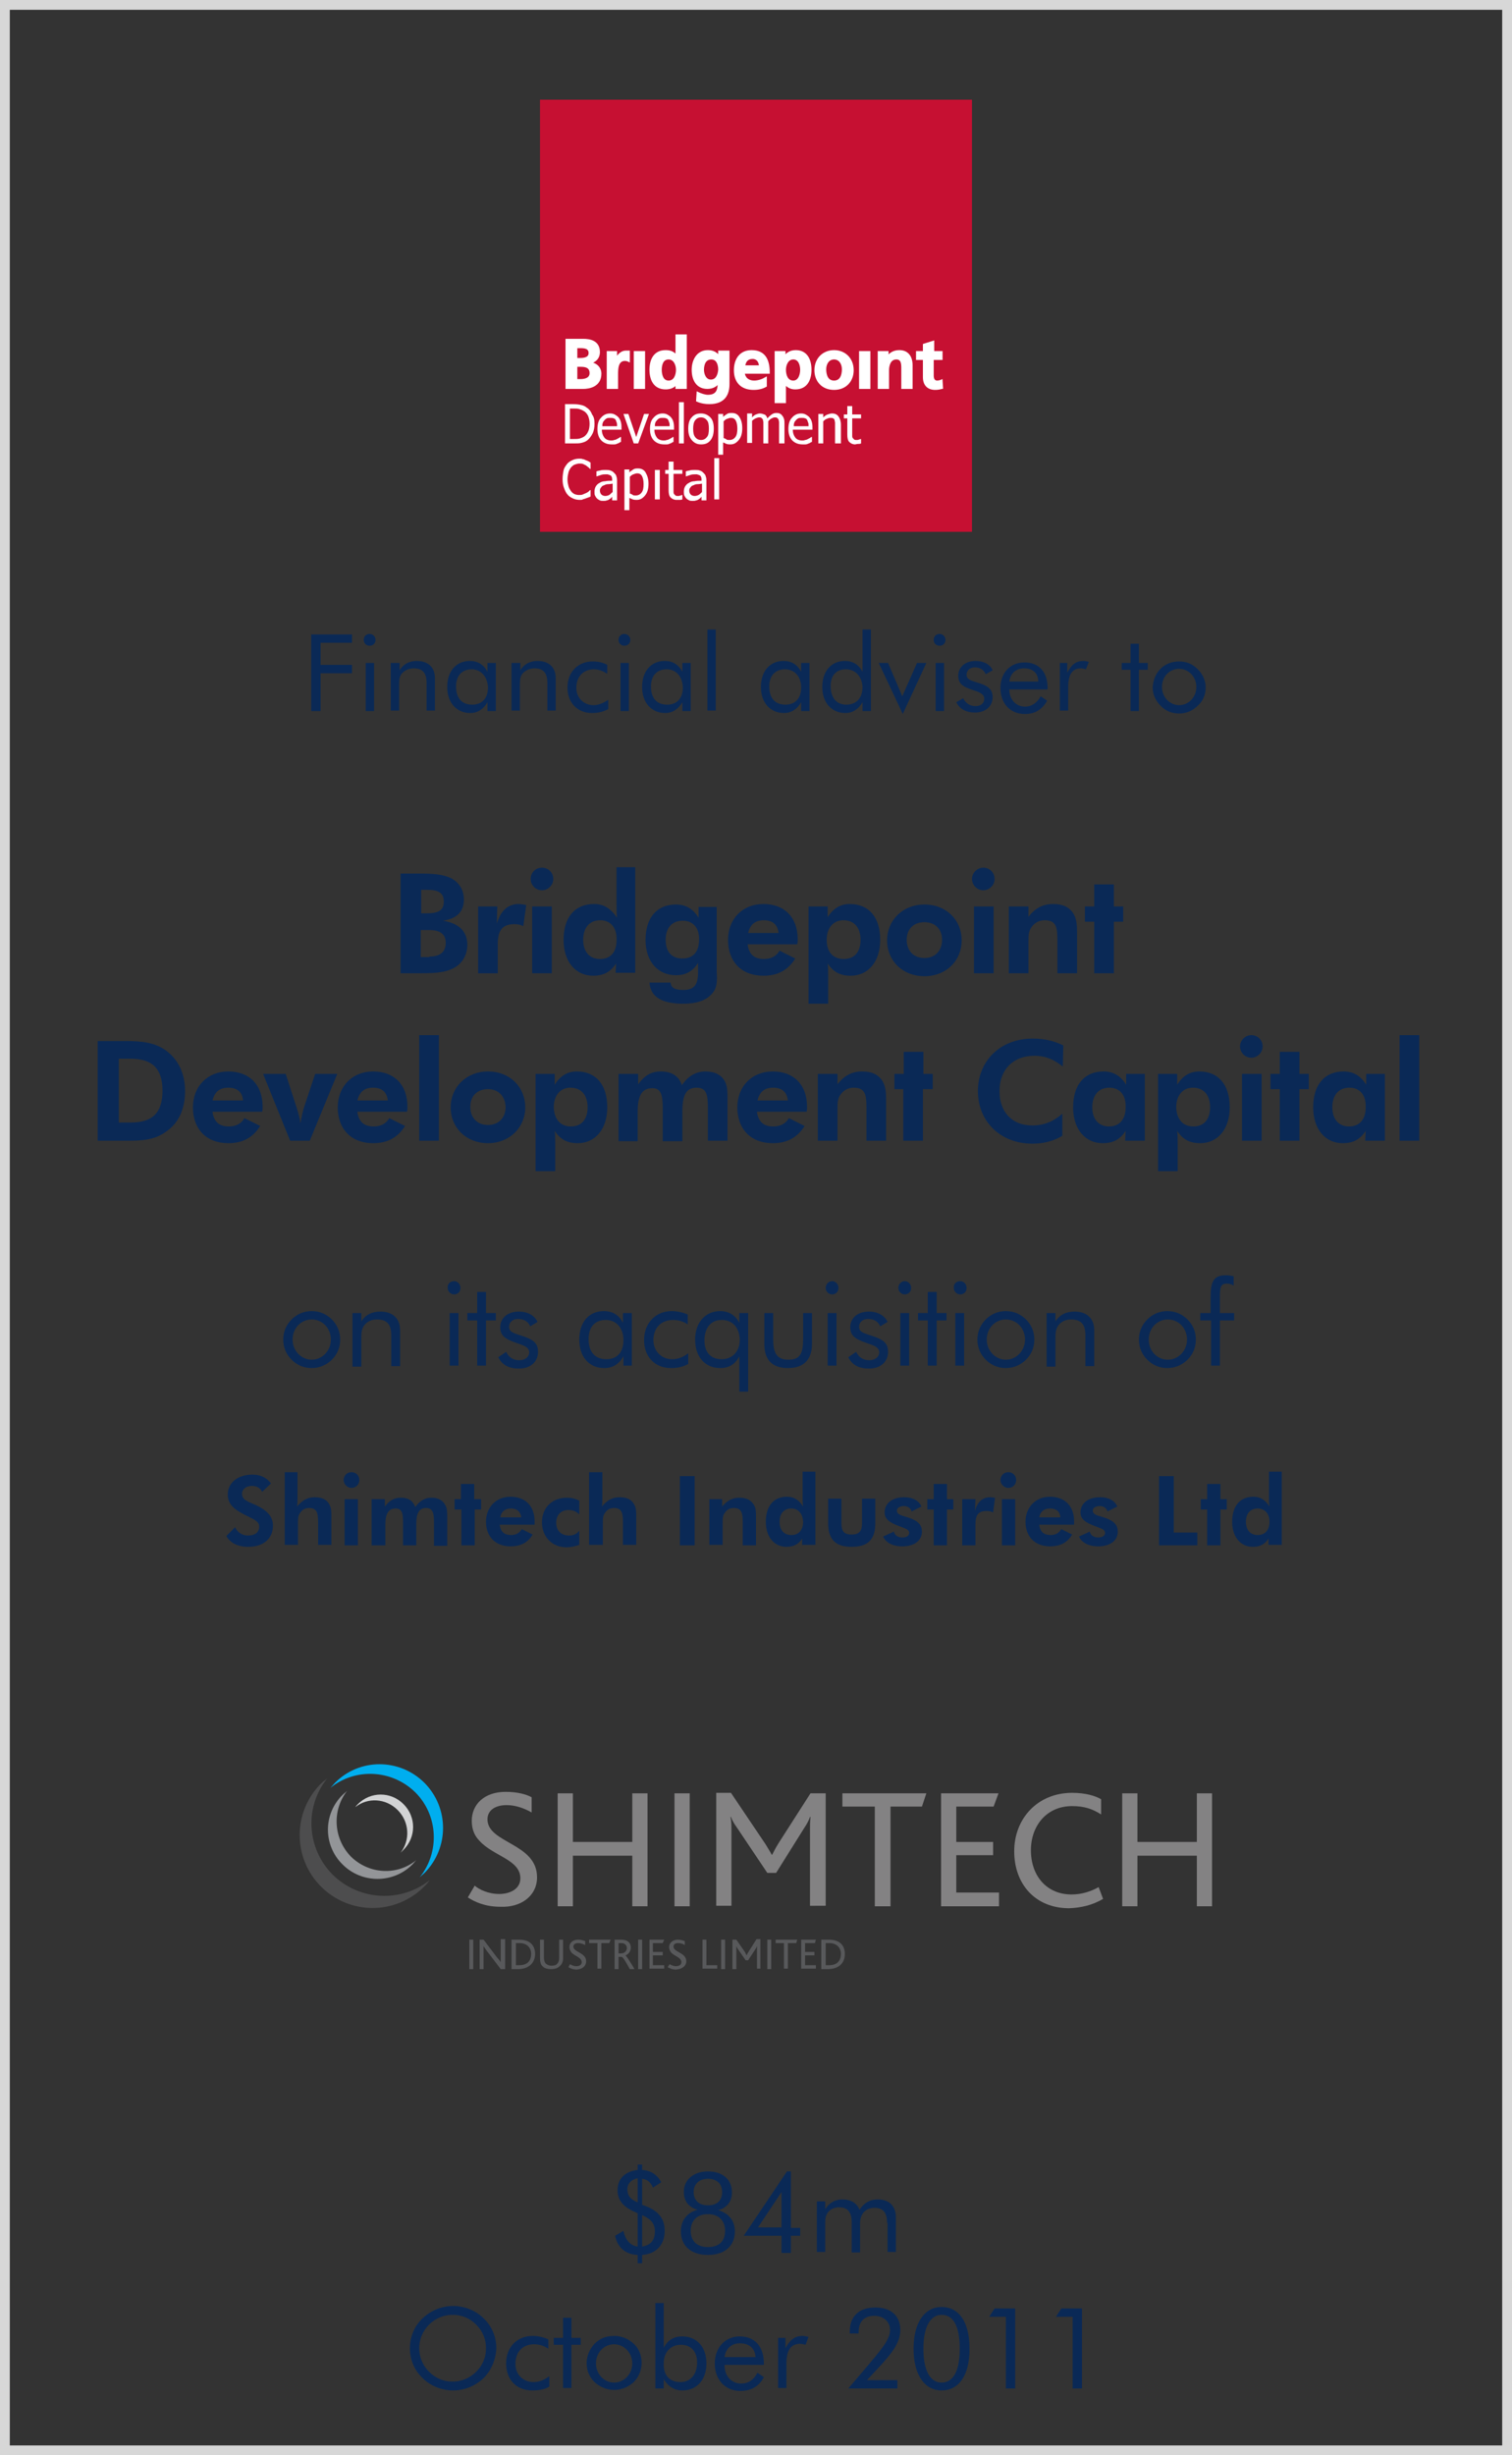 <?xml version="1.0" encoding="utf-8"?>
<!-- Generator: Adobe Illustrator 20.1.0, SVG Export Plug-In . SVG Version: 6.00 Build 0)  -->
<svg version="1.1" id="Layer_1" xmlns="http://www.w3.org/2000/svg" xmlns:xlink="http://www.w3.org/1999/xlink" x="0px" y="0px"
	 viewBox="0 0 308 500" style="enable-background:new 0 0 308 500;" xml:space="preserve">
<rect x="0" y="0" width="308" height="500" fill="#333333" stroke="none"/>
<style type="text/css">
	.st0{fill:#5CB130;}
	.st1{fill:#0A2956;}
	.st2{fill:#D7D7D7;}
	.st3{fill:#A9AAAC;}
	.st4{fill:#E32119;}
	.st5{fill-rule:evenodd;clip-rule:evenodd;fill:none;}
	.st6{fill:#00294B;}
	.st7{fill:#918F90;}
	.st8{fill:#929497;}
	.st9{fill:#D2CFCE;}
	.st10{fill:none;stroke:#FFFFFF;stroke-width:0.199;stroke-linecap:square;stroke-linejoin:round;}
	.st11{fill:#C8CCD2;}
	.st12{fill:none;stroke:#FFFFFF;stroke-width:0.532;}
	.st13{fill:none;stroke:#075C93;stroke-width:1.728;}
	.st14{fill:#FFFFFF;}
	.st15{fill:none;stroke:#FFFFFF;stroke-width:0.731;}
	.st16{fill:#075C93;}
	.st17{fill:#37276E;}
	.st18{fill:#F49D07;}
	.st19{fill:#FDCA05;}
	.st20{fill:#EA6312;}
	.st21{fill:#8F1357;}
	.st22{fill:#EB690B;}
	.st23{clip-path:url(#SVGID_2_);fill:#A2A2A2;}
	.st24{clip-path:url(#SVGID_2_);fill:#FFFFFF;}
	.st25{clip-path:url(#SVGID_2_);fill:#E20613;}
	.st26{clip-path:url(#SVGID_2_);fill:#1D1D1B;}
	.st27{clip-path:url(#SVGID_2_);fill:none;stroke:#1D1D1B;stroke-width:0.642;}
	.st28{fill:#00275F;}
	.st29{fill:#EE1A2F;}
	.st30{fill:#0B6FAB;}
	.st31{fill:#7D7D7D;}
	.st32{fill:#B63532;}
	.st33{fill-rule:evenodd;clip-rule:evenodd;fill:#B11F46;}
	.st34{fill-rule:evenodd;clip-rule:evenodd;fill:#007ABA;}
	.st35{fill-rule:evenodd;clip-rule:evenodd;fill:#A8B5C2;}
	.st36{fill-rule:evenodd;clip-rule:evenodd;fill:#00ADEA;}
	.st37{fill:#A8B5C2;}
	.st38{fill-rule:evenodd;clip-rule:evenodd;fill:#B11117;}
	.st39{fill:#06377B;}
	.st40{fill:#004188;}
	.st41{fill-rule:evenodd;clip-rule:evenodd;fill:#C61032;}
	.st42{fill-rule:evenodd;clip-rule:evenodd;fill:#FFFFFF;}
	.st43{fill:none;stroke:#FFFFFF;stroke-width:0.404;stroke-miterlimit:10;}
	.st44{fill:#838283;}
	.st45{fill:#58595B;}
	.st46{fill:#00AEEF;}
	.st47{fill:#4D4D4E;}
	.st48{fill:#D2D3D4;}
	.st49{fill:#939598;}
	.st50{fill:#283658;}
	.st51{fill:#003E76;}
	.st52{fill:#92A6B1;}
	.st53{fill:#231F20;}
	.st54{clip-path:url(#SVGID_4_);}
	.st55{clip-path:url(#SVGID_8_);}
	.st56{clip-path:url(#SVGID_12_);}
	.st57{clip-path:url(#SVGID_16_);}
	.st58{clip-path:url(#SVGID_20_);}
	.st59{clip-path:url(#SVGID_24_);}
	.st60{clip-path:url(#SVGID_28_);}
	.st61{clip-path:url(#SVGID_32_);}
	.st62{clip-path:url(#SVGID_36_);}
	.st63{fill:#004990;}
	.st64{fill:#696566;}
	.st65{fill:#B49759;}
	.st66{fill:#003769;}
	.st67{fill:#1C91FF;}
	.st68{fill:#FF0F00;}
	.st69{fill:#ABF7FF;}
	.st70{fill:none;stroke:#0A2956;stroke-width:0.921;stroke-miterlimit:10;}
	.st71{fill-rule:evenodd;clip-rule:evenodd;fill:#00539E;}
	.st72{fill-rule:evenodd;clip-rule:evenodd;fill:#6CA2C2;}
	.st73{fill:none;stroke:#00539E;stroke-width:7.652984e-02;stroke-miterlimit:10;}
	.st74{fill:#0098D7;}
	.st75{fill:none;stroke:#0098D7;stroke-width:0.23;stroke-miterlimit:10;}
	.st76{fill:#00539E;}
	.st77{fill:none;stroke:#00539E;stroke-width:0.23;stroke-miterlimit:10;}
	.st78{fill-rule:evenodd;clip-rule:evenodd;}
	.st79{fill-rule:evenodd;clip-rule:evenodd;fill:#63645B;}
	.st80{fill-rule:evenodd;clip-rule:evenodd;fill:#215FA0;}
	.st81{fill:#C72F2F;}
	.st82{fill-rule:evenodd;clip-rule:evenodd;fill:#C00030;}
	.st83{fill:none;stroke:#C00030;stroke-width:1.009;stroke-miterlimit:10;}
	.st84{fill-rule:evenodd;clip-rule:evenodd;fill:#EF8711;}
	.st85{fill:none;stroke:#000000;stroke-width:1.211;stroke-linecap:round;stroke-linejoin:round;stroke-miterlimit:10;}
	.st86{fill:#666666;}
	.st87{fill:none;stroke:#666666;stroke-width:1.211;stroke-miterlimit:10;}
	.st88{fill-rule:evenodd;clip-rule:evenodd;fill:#0A2956;}
	.st89{fill-rule:evenodd;clip-rule:evenodd;fill:#00BFFF;}
	.st90{fill-rule:evenodd;clip-rule:evenodd;fill:#E54E77;}
	.st91{fill-rule:evenodd;clip-rule:evenodd;fill:#F5802A;}
	.st92{fill:none;stroke:#D0D42A;stroke-width:2.392;stroke-miterlimit:10;}
	.st93{fill:none;stroke:#E54E77;stroke-width:2.392;stroke-miterlimit:10;}
	.st94{fill:none;stroke:#F5802A;stroke-width:2.392;stroke-miterlimit:10;}
	.st95{fill:none;stroke:#2A88D5;stroke-width:2.392;stroke-miterlimit:10;}
	.st96{fill-rule:evenodd;clip-rule:evenodd;fill:#D0D42A;}
	.st97{fill-rule:evenodd;clip-rule:evenodd;fill:#2D8BD6;}
	.st98{fill:#3D4D64;}
	.st99{fill-rule:evenodd;clip-rule:evenodd;fill:url(#SVGID_39_);}
	.st100{fill-rule:evenodd;clip-rule:evenodd;fill:#FF0000;}
	.st101{fill:none;stroke:#333333;stroke-width:2.007;stroke-miterlimit:10;}
	.st102{fill-rule:evenodd;clip-rule:evenodd;fill:#C7AC29;}
	.st103{fill:none;stroke:#0A2956;stroke-width:0.963;stroke-linejoin:bevel;stroke-miterlimit:10;}
	.st104{fill-rule:evenodd;clip-rule:evenodd;fill:#C13D26;}
	.st105{fill-rule:evenodd;clip-rule:evenodd;fill:#3C3BBA;}
	.st106{fill:none;stroke:#FFFFFF;stroke-width:0.245;stroke-linejoin:bevel;stroke-miterlimit:10;}
	.st107{fill-rule:evenodd;clip-rule:evenodd;fill:#BFC6E0;}
	.st108{fill-rule:evenodd;clip-rule:evenodd;fill:#788BBC;}
	.st109{fill-rule:evenodd;clip-rule:evenodd;fill:#004990;}
	.st110{fill-rule:evenodd;clip-rule:evenodd;fill:#E03127;}
	.st111{fill:none;stroke:#FFFFFF;stroke-width:0.508;stroke-miterlimit:10;}
	.st112{fill-rule:evenodd;clip-rule:evenodd;fill:#2F243A;}
	.st113{fill-rule:evenodd;clip-rule:evenodd;fill:#96061E;}
	.st114{fill:#453972;}
	.st115{fill-rule:evenodd;clip-rule:evenodd;fill:#657199;}
	.st116{fill-rule:evenodd;clip-rule:evenodd;fill:#0E1428;}
	.st117{fill-rule:evenodd;clip-rule:evenodd;fill:#283658;}
	.st118{fill:none;}
	.st119{fill:#0051A5;}
	.st120{fill:#9C969C;}
	.st121{fill:#CE1141;}
	.st122{fill:none;stroke:#1E2D52;stroke-width:1.134;stroke-linejoin:bevel;stroke-miterlimit:10;}
	.st123{fill:url(#SVGID_40_);}
	.st124{fill:url(#SVGID_41_);}
	.st125{fill-rule:evenodd;clip-rule:evenodd;fill:#B1B1B1;}
	.st126{fill-rule:evenodd;clip-rule:evenodd;fill:#76ADC0;}
	.st127{fill:#70706F;}
	.st128{fill:#71706F;}
	.st129{fill:#1D1D1B;}
	.st130{fill:none;stroke:#1D1D1B;stroke-width:0.1;stroke-miterlimit:10;}
	.st131{fill:#01B0C0;}
	.st132{fill:#01ACF0;}
	.st133{fill:#0FB48C;}
	.st134{fill:#59595B;}
</style>
<g>
	<path class="st1" d="M135.4,454.3c0,2.8-1.7,4.7-4.6,4.9v1.7h-0.9v-1.7c-2.5-0.1-4.1-1.5-4.6-3.9l1.7-1c0.4,1.9,1.4,3,2.9,3.2v-6.8
		c-2.8-1.1-4.1-2.5-4.1-4.7c0-2.3,1.5-3.8,4.1-4.1v-1.1h0.9v1.1c1.8,0.1,3.1,1,3.9,2.5l-1.7,1.1c-0.5-1.2-1.2-1.7-2.2-1.8v5.3
		C133.9,450,135.4,451.6,135.4,454.3z M127.8,445.8c0,1.3,0.6,2.1,2.1,2.7v-4.9C128.6,443.8,127.8,444.7,127.8,445.8z M133.4,454.4
		c0-1.6-0.8-2.5-2.6-3.3v6.4C132.6,457.2,133.4,456.2,133.4,454.4z"/>
	<path class="st1" d="M139.3,446.3c0-2.3,1.9-4.1,4.9-4.1c3.1,0,4.9,1.7,4.9,4.3c0,1.8-1,3.1-2.8,3.6c2.2,0.6,3.4,2.2,3.4,4.3
		c0,2.9-2,4.8-5.5,4.8c-3.5,0-5.5-1.9-5.5-4.8c0-2.2,1.2-3.8,3.4-4.4C140.3,449.5,139.3,448.3,139.3,446.3z M147.7,454.3
		c0-2.1-1.3-3.4-3.5-3.4s-3.5,1.3-3.5,3.4c0,2,1.2,3.3,3.5,3.3S147.7,456.4,147.7,454.3z M141.3,446.4c0,1.6,1,2.7,2.9,2.7
		c1.9,0,2.9-1,2.9-2.7c0-1.7-1.1-2.7-2.9-2.7C142.5,443.7,141.3,444.7,141.3,446.4z"/>
	<path class="st1" d="M159.2,455.3h-7.7l8.8-13.1h0.8v11.5h1.9v1.6h-1.9v3.5h-1.9V455.3z M159.2,446.4l-4.8,7.2h4.8V446.4z"/>
	<path class="st1" d="M180.7,452.7c0-2.1-0.8-3.1-2.6-3.1c-0.9,0-1.8,0.4-2.3,1.1c-0.4,0.6-0.6,1.2-0.6,2.1c0,0.2,0,0.4,0,0.6v5.3
		h-1.7v-6.1c0-2.1-0.8-3.1-2.6-3.1c-0.9,0-1.8,0.4-2.3,1.1c-0.4,0.6-0.5,1.2-0.5,2c0,0.2,0,0.5,0,0.7v5.3h-1.7v-10.3h1.7v1.6
		c0.8-1.3,2-2,3.5-2c1.7,0,2.9,0.7,3.5,2.1c0.9-1.4,2.1-2.1,3.7-2.1c2.3,0,3.7,1.3,3.7,3.7v7h-1.7V452.7z"/>
</g>
<g>
	<path class="st1" d="M98.5,484.3c-1.7,1.6-3.9,2.5-6.2,2.5c-2.3,0-4.6-0.9-6.2-2.5c-1.7-1.6-2.6-3.8-2.6-6.1c0-2.3,0.9-4.5,2.6-6.1
		c1.7-1.6,3.9-2.5,6.2-2.5s4.6,0.9,6.2,2.5c1.7,1.6,2.6,3.8,2.6,6.1C101,480.5,100.1,482.7,98.5,484.3z M97,483c1.3-1.3,2-2.9,2-4.8
		s-0.7-3.5-2-4.8c-1.3-1.3-2.9-2-4.8-2c-1.8,0-3.5,0.7-4.8,2c-1.3,1.3-2,3-2,4.8s0.7,3.5,2,4.8c1.3,1.3,2.9,2,4.8,2
		C94,485,95.7,484.3,97,483z"/>
	<path class="st1" d="M111.9,486c-0.9,0.6-2.1,0.8-3.5,0.8c-3.2,0-5.3-2.2-5.3-5.5c0-3.4,2.3-5.6,5.4-5.6c1.2,0,2.3,0.3,3.2,0.7v1.9
		c-0.9-0.6-1.8-0.9-2.9-0.9c-2.3,0-3.8,1.5-3.8,4c0,2.1,1.5,3.7,3.7,3.7c1.1,0,2.1-0.4,3.2-1.2V486z"/>
	<path class="st1" d="M112.8,477.5v-1.4h1.9v-4.1h1.7v4.1h1.9v1.4h-1.9v8.8h-1.7v-8.8H112.8z"/>
	<path class="st1" d="M121.1,477.3c1.1-1.1,2.4-1.6,4-1.6s2.9,0.6,4,1.6c1.1,1,1.6,2.4,1.6,3.9c0,1.5-0.6,2.9-1.6,3.9
		c-1.1,1-2.5,1.6-4,1.6c-1.5,0-2.9-0.6-4-1.6c-1.1-1.1-1.6-2.4-1.6-3.9C119.5,479.8,120.1,478.4,121.1,477.3z M125.1,485.2
		c2,0,3.7-1.7,3.7-3.9c0-2.2-1.7-3.9-3.7-3.9c-2.1,0-3.7,1.7-3.7,3.9C121.4,483.4,123,485.2,125.1,485.2z"/>
	<path class="st1" d="M135.2,469v9.1c0.8-1.5,2-2.3,3.8-2.3c2.9,0,4.9,2.1,4.9,5.5c0,3.4-2,5.5-4.9,5.5c-1.6,0-2.9-0.8-3.8-2.3v1.9
		h-1.7V469H135.2z M138.6,485.1c2,0,3.4-1.5,3.4-4c0-2.3-1.3-3.6-3.3-3.6c-2.1,0-3.5,1.5-3.5,3.8
		C135.1,483.7,136.4,485.1,138.6,485.1z"/>
	<path class="st1" d="M147.6,481.5v0.2c0,2.2,1.4,3.7,3.4,3.7c1.4,0,2.5-0.7,3.3-2.2l1.3,0.9c-1,1.9-2.6,2.8-4.8,2.8
		c-3.1,0-5.2-2.3-5.2-5.6c0-3.2,2.1-5.5,5.1-5.5c3,0,4.9,2,4.9,5.5v0.3H147.6z M150.7,477.2c-1.7,0-2.9,1.1-3.1,2.8h6.3
		C153.8,478.2,152.6,477.2,150.7,477.2z"/>
	<path class="st1" d="M158.4,476.1h1.6v2.1c0.9-1.7,1.9-2.5,3.5-2.5c0.4,0,0.8,0.1,1.2,0.2l-0.6,1.6c-0.4-0.1-0.8-0.2-1.1-0.2
		c-1.9,0-2.8,1.3-2.8,4v5h-1.7V476.1z"/>
	<path class="st1" d="M182.7,486.4h-9.9l3.5-4.1c2.9-3.5,5-5.7,5-7.8c0-1.7-1.3-2.9-3.2-2.9c-2.1,0-3.2,1.2-3.2,3.4v0.2h-1.8
		c0-0.1,0-0.3,0-0.4c0-3.1,1.9-4.9,5.2-4.9c3.2,0,5.1,1.7,5.1,4.6c0,2.4-1.5,4.5-4.2,7.4l-2.6,2.8h6.2V486.4z"/>
	<path class="st1" d="M186.1,478.3c0-5.4,2.3-8.5,5.7-8.5c3.5,0,5.7,3,5.7,8.5s-2.2,8.5-5.7,8.5
		C188.4,486.8,186.1,483.7,186.1,478.3z M195.5,478.3c0-4.6-1.3-6.9-3.7-6.9c-2.3,0-3.7,2.5-3.7,6.9c0,4.5,1.4,6.9,3.7,6.9
		C194.2,485.2,195.5,482.8,195.5,478.3z"/>
	<path class="st1" d="M204.9,471.8h-3.4l1.1-1.7h4.2v16.3h-1.9V471.8z"/>
	<path class="st1" d="M218.5,471.8h-3.4l1.1-1.7h4.2v16.3h-1.9V471.8z"/>
</g>
<g>
	<path class="st1" d="M63.5,129.2h8.2v1.7h-6.4v4.5h6.4v1.7h-6.4v7.7h-1.9V129.2z"/>
	<path class="st1" d="M75.3,129.1c0.7,0,1.2,0.6,1.2,1.2c0,0.7-0.5,1.2-1.2,1.2s-1.2-0.5-1.2-1.2C74.1,129.6,74.6,129.1,75.3,129.1z
		 M74.5,135h1.7v9.8h-1.7V135z"/>
	<path class="st1" d="M79.7,135h1.7v1.5c0.8-1.3,2-1.9,3.5-1.9c2.3,0,3.7,1.3,3.7,3.5v6.6h-1.7V139c0-2-0.9-2.9-2.6-2.9
		c-1,0-1.8,0.4-2.4,1c-0.6,0.7-0.6,1.5-0.6,2.6v5h-1.7V135z"/>
	<path class="st1" d="M100.9,144.8h-1.6V143c-0.8,1.4-2,2.2-3.5,2.2c-2.8,0-4.7-2.1-4.7-5.3c0-3.3,1.9-5.3,4.6-5.3
		c1.6,0,2.8,0.7,3.6,2.2V135h1.7V144.8z M96.1,136.3c-2,0-3.2,1.3-3.2,3.5c0,2.4,1.2,3.7,3.3,3.7c2,0,3.2-1.3,3.2-3.5
		C99.3,137.7,97.9,136.3,96.1,136.3z"/>
	<path class="st1" d="M104.3,135h1.7v1.5c0.8-1.3,2-1.9,3.5-1.9c2.3,0,3.7,1.3,3.7,3.5v6.6h-1.7V139c0-2-0.9-2.9-2.6-2.9
		c-1,0-1.8,0.4-2.4,1c-0.6,0.7-0.6,1.5-0.6,2.6v5h-1.7V135z"/>
	<path class="st1" d="M123.9,144.4c-0.9,0.5-2,0.8-3.3,0.8c-3,0-5-2.1-5-5.2c0-3.2,2.2-5.3,5.1-5.3c1.1,0,2.1,0.2,3,0.7v1.8
		c-0.8-0.5-1.7-0.9-2.7-0.9c-2.1,0-3.6,1.4-3.6,3.8c0,2,1.5,3.5,3.5,3.5c1,0,2-0.4,3-1.1V144.4z"/>
	<path class="st1" d="M127.2,129.1c0.7,0,1.2,0.6,1.2,1.2c0,0.7-0.5,1.2-1.2,1.2s-1.2-0.5-1.2-1.2
		C126,129.6,126.5,129.1,127.2,129.1z M126.4,135h1.7v9.8h-1.7V135z"/>
	<path class="st1" d="M140.6,144.8H139V143c-0.8,1.4-2,2.2-3.5,2.2c-2.8,0-4.7-2.1-4.7-5.3c0-3.3,1.9-5.3,4.6-5.3
		c1.6,0,2.8,0.7,3.6,2.2V135h1.7V144.8z M135.8,136.3c-2,0-3.2,1.3-3.2,3.5c0,2.4,1.2,3.7,3.3,3.7c2,0,3.2-1.3,3.2-3.5
		C139,137.7,137.7,136.3,135.8,136.3z"/>
	<path class="st1" d="M144.1,128.2h1.7v16.5h-1.7V128.2z"/>
	<path class="st1" d="M164.8,144.8h-1.6V143c-0.8,1.4-2,2.2-3.5,2.2c-2.8,0-4.7-2.1-4.7-5.3c0-3.3,1.9-5.3,4.6-5.3
		c1.6,0,2.8,0.7,3.6,2.2V135h1.7V144.8z M159.9,136.3c-2,0-3.2,1.3-3.2,3.5c0,2.4,1.2,3.7,3.3,3.7c2,0,3.2-1.3,3.2-3.5
		C163.2,137.7,161.8,136.3,159.9,136.3z"/>
	<path class="st1" d="M177.3,144.8h-1.6V143c-0.8,1.4-2,2.2-3.5,2.2c-2.8,0-4.7-2.1-4.7-5.3c0-3.3,1.9-5.3,4.6-5.3
		c1.6,0,2.8,0.7,3.6,2.2v-8.6h1.7V144.8z M172.3,136.3c-1.9,0-3.1,1.2-3.1,3.4c0,2.4,1.2,3.8,3.2,3.8c2,0,3.3-1.3,3.3-3.6
		C175.6,137.8,174.3,136.3,172.3,136.3z"/>
	<path class="st1" d="M179,135h1.9l2.9,6.8l3-6.8h1.9l-4.8,10.4L179,135z"/>
	<path class="st1" d="M191.4,129.1c0.7,0,1.2,0.6,1.2,1.2c0,0.7-0.5,1.2-1.2,1.2s-1.2-0.5-1.2-1.2
		C190.2,129.6,190.7,129.1,191.4,129.1z M190.6,135h1.7v9.8h-1.7V135z"/>
	<path class="st1" d="M196.2,142.2c0.5,1,1.4,1.6,2.5,1.6s1.8-0.6,1.8-1.5c0-0.7-0.5-1.1-1.5-1.5c-2.4-0.8-3.8-1.2-3.8-3.2
		c0-1.7,1.4-3,3.5-3c1.7,0,3,0.7,3.5,1.9l-1.4,0.8c-0.4-0.9-1.2-1.4-2.2-1.4c-1,0-1.7,0.6-1.7,1.5c0,1,0.9,1.2,2.5,1.7
		c1.9,0.6,2.8,1.3,2.8,2.9c0,1.8-1.4,3.1-3.6,3.1c-1.8,0-3.1-0.7-3.8-2.1L196.2,142.2z"/>
	<path class="st1" d="M205.6,140.2v0.2c0,2.1,1.4,3.5,3.2,3.5c1.3,0,2.4-0.7,3.2-2.1l1.3,0.9c-1,1.8-2.5,2.7-4.5,2.7
		c-3,0-5-2.1-5-5.3c0-3.1,2-5.2,4.9-5.2c2.9,0,4.7,1.9,4.7,5.2v0.3H205.6z M208.6,136.1c-1.6,0-2.8,1-3,2.7h5.9
		C211.5,137.1,210.4,136.1,208.6,136.1z"/>
	<path class="st1" d="M215.9,135h1.5v2c0.9-1.7,1.8-2.4,3.3-2.4c0.4,0,0.8,0.1,1.1,0.2l-0.6,1.5c-0.4-0.1-0.7-0.2-1-0.2
		c-1.8,0-2.6,1.3-2.6,3.8v4.8h-1.7V135z"/>
	<path class="st1" d="M228.5,136.4V135h1.8v-3.9h1.7v3.9h1.8v1.4h-1.8v8.4h-1.7v-8.4H228.5z"/>
	<path class="st1" d="M236.4,136.2c1-1,2.3-1.5,3.8-1.5s2.7,0.5,3.8,1.6c1,1,1.6,2.3,1.6,3.7c0,1.4-0.5,2.7-1.6,3.7
		c-1,1-2.3,1.6-3.8,1.6c-1.4,0-2.8-0.5-3.8-1.6c-1-1-1.6-2.3-1.6-3.7C234.9,138.5,235.4,137.2,236.4,136.2z M240.2,143.6
		c1.9,0,3.5-1.6,3.5-3.7c0-2.1-1.6-3.7-3.5-3.7c-2,0-3.5,1.6-3.5,3.7C236.7,142,238.3,143.6,240.2,143.6z"/>
</g>
<g>
	<g>
		<path class="st1" d="M81.5,177.9h3.8c2.8,0,4.9,0.1,6.7,1c1.6,0.9,2.5,2.4,2.5,4.3c0,2.4-1.4,3.9-4.3,4.3c3.3,0.5,5,2.2,5,4.9
			c0,2-1,3.8-2.7,4.7c-2,1.1-4.5,1.1-7.6,1.1h-3.3V177.9z M86.8,186c2.4,0,3.6-0.5,3.6-2.4c0-1.8-1.1-2.4-3.5-2.4h-1.1v4.8H86.8z
			 M87.5,194.8c2.2,0,3.3-1,3.3-2.8c0-1.7-1.1-2.6-3.3-2.6h-1.8v5.5H87.5z"/>
		<path class="st1" d="M105.7,184.1c0.4,0,0.9,0.1,1.5,0.2l-0.6,4.3c-0.6-0.3-1.2-0.4-1.8-0.4c-2.5,0-3.4,1.3-3.4,4v6h-4v-13.6h3.9
			l-0.1,3.5C102,185.4,103.5,184.1,105.7,184.1z"/>
		<path class="st1" d="M110.4,176.7c1.3,0,2.3,1,2.3,2.3c0,1.3-1.1,2.3-2.3,2.3c-1.3,0-2.3-1.1-2.3-2.3
			C108.1,177.7,109.1,176.7,110.4,176.7z M108.4,184.6h4v13.6h-4V184.6z"/>
		<path class="st1" d="M125.4,198.2l0.1-2c-1.1,1.7-2.5,2.5-4.7,2.5c-3.5,0-6-2.8-6-7.3c0-4.6,2.3-7.3,6.2-7.3c2,0,3.4,0.9,4.7,2.8
			c-0.1-0.8-0.1-1.6-0.1-2.5v-7.8h3.8v21.5H125.4z M122.3,187.4c-2.2,0-3.5,1.5-3.5,4c0,2.4,1.3,3.9,3.4,3.9c2.2,0,3.4-1.4,3.4-3.9
			C125.7,188.9,124.3,187.4,122.3,187.4z"/>
		<path class="st1" d="M144.9,202.5c-1.2,1.3-3.1,1.9-5.7,1.9c-4.4,0-6.7-1.4-6.9-4.3h4.3c0.1,1.1,0.9,1.5,2.6,1.5
			c2.3,0,3-1.2,3-3.6v-1.9c-1.1,1.7-2.5,2.5-4.5,2.5c-3.7,0-6.2-2.8-6.2-7.2c0-4.5,2.3-7.2,6.2-7.2c2,0,3.5,0.9,4.6,2.7v-2.2h3.7
			V198C146.1,199.9,146.1,201.3,144.9,202.5z M139.1,187.5c-2.2,0-3.5,1.4-3.5,3.9c0,2.4,1.2,3.8,3.4,3.8c2.2,0,3.4-1.4,3.4-3.8
			C142.5,188.9,141.1,187.5,139.1,187.5z"/>
		<path class="st1" d="M152.3,192.4c0.3,2,1.4,2.9,3.3,2.9c1.4,0,2.5-0.5,3.2-1.7l3.2,1.6c-1.5,2.4-3.6,3.5-6.5,3.5
			c-4.5,0-7.2-2.9-7.2-7.3c0-4.2,2.9-7.3,7.2-7.3c4.3,0,7,2.7,7,7.2c0,0.3,0,0.7-0.1,1H152.3z M155.6,187.4c-1.8,0-2.8,0.9-3.2,2.6
			h6.2C158.4,188.3,157.4,187.4,155.6,187.4z"/>
		<path class="st1" d="M164.8,184.6h3.8v2.2c1.1-1.8,2.6-2.7,4.5-2.7c3.9,0,6.2,2.7,6.2,7.3c0,4.5-2.5,7.3-6,7.3
			c-2.2,0-3.6-0.8-4.7-2.5c0.1,0.8,0.1,1.6,0.1,2.5v5.7h-4V184.6z M171.9,195.3c2.2,0,3.4-1.5,3.4-3.9c0-2.5-1.3-4-3.5-4
			c-2,0-3.4,1.5-3.4,4C168.4,193.9,169.7,195.3,171.9,195.3z"/>
		<path class="st1" d="M188.3,198.8c-4.5,0-7.6-3.2-7.6-7.3s3.2-7.3,7.6-7.3c4.5,0,7.6,3.2,7.6,7.3
			C195.9,195.6,192.8,198.8,188.3,198.8z M188.3,187.8c-2.2,0-3.6,1.4-3.6,3.6c0,2.2,1.4,3.7,3.6,3.7c2.2,0,3.6-1.5,3.6-3.7
			C191.9,189.2,190.5,187.8,188.3,187.8z"/>
		<path class="st1" d="M200.3,176.7c1.3,0,2.3,1,2.3,2.3c0,1.3-1.1,2.3-2.3,2.3c-1.3,0-2.3-1.1-2.3-2.3
			C198,177.7,199.1,176.7,200.3,176.7z M198.4,184.6h4v13.6h-4V184.6z"/>
		<path class="st1" d="M205.6,184.6h3.9v2.1c1.4-1.8,3-2.6,5-2.6c2.1,0,3.5,0.7,4.3,2.2c0.5,1,0.6,2.1,0.6,3.5v8.4h-4v-6.7
			c0-2.6-0.2-4.1-2.6-4.1c-1.1,0-2,0.5-2.6,1.3c-0.7,0.9-0.7,1.8-0.7,3v6.5h-4V184.6z"/>
		<path class="st1" d="M222.9,187.7H221v-3.1h1.9v-4.5h4v4.5h1.9v3.1h-1.9v10.5h-4V187.7z"/>
	</g>
	<g>
		<path class="st1" d="M19.9,212h5.5c3.6,0,6.2,0.3,8.5,2c2.4,1.8,3.8,4.6,3.8,8.2c0,3.6-1.3,6.5-3.8,8.2c-2.4,1.8-5,1.9-8.1,1.9
			h-5.9V212z M26.6,228.6c4.4,0,6.5-1.9,6.5-6.5c0-4.6-2.2-6.5-6.5-6.5h-2.4v13H26.6z"/>
		<path class="st1" d="M43.3,226.5c0.3,2,1.4,2.9,3.3,2.9c1.4,0,2.5-0.5,3.2-1.7l3.2,1.6c-1.5,2.4-3.6,3.5-6.5,3.5
			c-4.5,0-7.2-2.9-7.2-7.3c0-4.2,2.9-7.3,7.2-7.3c4.3,0,7,2.7,7,7.2c0,0.3,0,0.7-0.1,1H43.3z M46.5,221.5c-1.8,0-2.8,0.9-3.2,2.6
			h6.2C49.4,222.4,48.3,221.5,46.5,221.5z"/>
		<path class="st1" d="M53.6,218.7h4.6l2.3,7.1c0.3,1,0.6,2,0.7,3c0.2-1.2,0.4-2.2,0.7-3.2l2.3-6.9h4.5l-5.6,13.6h-4L53.6,218.7z"/>
		<path class="st1" d="M72.8,226.5c0.3,2,1.4,2.9,3.3,2.9c1.4,0,2.5-0.5,3.2-1.7l3.2,1.6c-1.5,2.4-3.6,3.5-6.5,3.5
			c-4.5,0-7.2-2.9-7.2-7.3c0-4.2,2.9-7.3,7.2-7.3c4.3,0,7,2.7,7,7.2c0,0.3,0,0.7-0.1,1H72.8z M76,221.5c-1.8,0-2.8,0.9-3.2,2.6h6.2
			C78.8,222.4,77.8,221.5,76,221.5z"/>
		<path class="st1" d="M85.4,210.8h4v21.5h-4V210.8z"/>
		<path class="st1" d="M99.4,232.8c-4.5,0-7.6-3.2-7.6-7.3s3.2-7.3,7.6-7.3c4.5,0,7.6,3.2,7.6,7.3C107,229.6,103.8,232.8,99.4,232.8
			z M99.4,221.8c-2.2,0-3.6,1.4-3.6,3.6c0,2.2,1.4,3.7,3.6,3.7c2.2,0,3.6-1.5,3.6-3.7C102.9,223.3,101.6,221.8,99.4,221.8z"/>
		<path class="st1" d="M109.2,218.7h3.8v2.2c1.1-1.8,2.6-2.7,4.5-2.7c3.9,0,6.2,2.7,6.2,7.3c0,4.5-2.5,7.3-6,7.3
			c-2.2,0-3.6-0.8-4.7-2.5c0.1,0.8,0.1,1.6,0.1,2.5v5.7h-4V218.7z M116.3,229.4c2.2,0,3.4-1.5,3.4-3.9c0-2.5-1.3-4-3.5-4
			c-2,0-3.4,1.5-3.4,4C112.9,227.9,114.1,229.4,116.3,229.4z"/>
		<path class="st1" d="M126,232.3v-13.6h4v2.1c1.3-1.8,2.7-2.6,4.6-2.6c2.2,0,3.7,0.9,4.3,2.8c1.3-1.9,2.9-2.8,4.8-2.8
			c1.9,0,3.3,0.7,4,2.1c0.5,1,0.5,2.2,0.5,3.6v8.4h-4v-6.7c0-2.7-0.3-4.1-2.3-4.1c-2.2,0-2.9,1.6-2.9,4.9v6h-4v-6.7
			c0-2.6-0.3-4.1-2.1-4.1c-2.2,0-3,1.6-3,4.8v6H126z"/>
		<path class="st1" d="M154.2,226.5c0.3,2,1.4,2.9,3.3,2.9c1.4,0,2.5-0.5,3.2-1.7l3.2,1.6c-1.5,2.4-3.6,3.5-6.5,3.5
			c-4.5,0-7.2-2.9-7.2-7.3c0-4.2,2.9-7.3,7.2-7.3c4.3,0,7,2.7,7,7.2c0,0.3,0,0.7-0.1,1H154.2z M157.5,221.5c-1.8,0-2.8,0.9-3.2,2.6
			h6.2C160.3,222.4,159.3,221.5,157.5,221.5z"/>
		<path class="st1" d="M166.7,218.7h3.9v2.1c1.4-1.8,3-2.6,5-2.6c2.1,0,3.5,0.7,4.3,2.2c0.5,1,0.6,2.1,0.6,3.5v8.4h-4v-6.7
			c0-2.6-0.2-4.1-2.6-4.1c-1.1,0-2,0.5-2.6,1.3c-0.7,0.9-0.7,1.8-0.7,3v6.5h-4V218.7z"/>
		<path class="st1" d="M184.1,221.8h-1.9v-3.1h1.9v-4.5h4v4.5h1.9v3.1H188v10.5h-4V221.8z"/>
		<path class="st1" d="M210.7,215c-4.3,0-7.1,2.8-7.1,7.2c0,4.2,2.5,7,6.7,7c2.3,0,4.3-0.8,6.1-2.4l0,4.5c-1.8,1.1-3.9,1.6-6.1,1.6
			c-6.6,0-11.1-4.6-11.1-10.7c0-6,4.4-10.7,11.2-10.7c2.6,0,4.6,0.6,6.2,1.4l-0.1,4.3C214.9,215.9,213.1,215,210.7,215z"/>
		<path class="st1" d="M229.2,232.3l0.1-2c-1.1,1.7-2.5,2.5-4.7,2.5c-3.5,0-6-2.8-6-7.3c0-4.6,2.3-7.3,6.2-7.3c2,0,3.5,0.9,4.6,2.7
			v-2.2h3.8v13.6H229.2z M226,221.5c-2.2,0-3.5,1.5-3.5,4c0,2.4,1.3,3.9,3.4,3.9s3.4-1.4,3.4-3.9C229.4,222.9,228,221.5,226,221.5z"
			/>
		<path class="st1" d="M236,218.7h3.8v2.2c1.1-1.8,2.6-2.7,4.5-2.7c3.9,0,6.2,2.7,6.2,7.3c0,4.5-2.5,7.3-6,7.3
			c-2.2,0-3.6-0.8-4.7-2.5c0.1,0.8,0.1,1.6,0.1,2.5v5.7h-4V218.7z M243.1,229.4c2.2,0,3.4-1.5,3.4-3.9c0-2.5-1.3-4-3.5-4
			c-2,0-3.4,1.5-3.4,4C239.7,227.9,240.9,229.4,243.1,229.4z"/>
		<path class="st1" d="M254.9,210.8c1.3,0,2.3,1,2.3,2.3c0,1.3-1.1,2.3-2.3,2.3c-1.3,0-2.3-1.1-2.3-2.3
			C252.6,211.8,253.7,210.8,254.9,210.8z M253,218.7h4v13.6h-4V218.7z"/>
		<path class="st1" d="M260.7,221.8h-1.9v-3.1h1.9v-4.5h4v4.5h1.9v3.1h-1.9v10.5h-4V221.8z"/>
		<path class="st1" d="M278.1,232.3l0.1-2c-1.1,1.7-2.5,2.5-4.7,2.5c-3.5,0-6-2.8-6-7.3c0-4.6,2.3-7.3,6.2-7.3c2,0,3.5,0.9,4.6,2.7
			v-2.2h3.8v13.6H278.1z M274.9,221.5c-2.2,0-3.5,1.5-3.5,4c0,2.4,1.3,3.9,3.4,3.9s3.4-1.4,3.4-3.9
			C278.3,222.9,276.9,221.5,274.9,221.5z"/>
		<path class="st1" d="M285.1,210.8h4v21.5h-4V210.8z"/>
	</g>
</g>
<g>
	<path class="st1" d="M47.9,311c0.4,1,1.4,1.7,2.6,1.7c1.5,0,2.3-0.7,2.3-1.8c0-1.2-1.2-1.5-3.1-2.5c-2.1-1.1-3.3-2.1-3.3-4.1
		c0-2.2,1.9-4,5-4c1.7,0,2.9,0.6,3.8,1.8l-1.8,1.7c-0.4-0.8-1.1-1.2-2.1-1.2c-1.2,0-2,0.7-2,1.6c0,1.3,1.3,1.6,2.8,2.3
		c2.4,1.1,3.5,2.4,3.5,4.2c0,2.5-1.8,4.3-5,4.3c-2.2,0-3.7-0.8-4.5-2.2L47.9,311z"/>
	<path class="st1" d="M57.9,299.8h2.7v5.3c0,0.6,0,1.2-0.1,1.7c1.1-1.3,2.2-1.9,3.6-1.9c1.5,0,2.5,0.5,3,1.5
		c0.4,0.7,0.4,1.5,0.4,2.4v5.8h-2.7V310c0-1.8-0.2-2.9-1.8-2.9c-0.8,0-1.4,0.3-1.8,0.9c-0.5,0.6-0.5,1.3-0.5,2.1v4.5h-2.7V299.8z"/>
	<path class="st1" d="M71.6,299.8c0.9,0,1.6,0.7,1.6,1.6c0,0.9-0.7,1.6-1.6,1.6c-0.9,0-1.6-0.8-1.6-1.6
		C70,300.5,70.7,299.8,71.6,299.8z M70.2,305.3h2.7v9.4h-2.7V305.3z"/>
	<path class="st1" d="M75.7,314.7v-9.4h2.7v1.5c0.9-1.2,1.9-1.8,3.2-1.8c1.6,0,2.5,0.6,3,1.9c0.9-1.3,2-1.9,3.3-1.9
		c1.3,0,2.3,0.5,2.8,1.5c0.4,0.7,0.4,1.5,0.4,2.5v5.8h-2.7V310c0-1.8-0.2-2.9-1.6-2.9c-1.5,0-2,1.1-2,3.4v4.2h-2.7V310
		c0-1.8-0.2-2.8-1.5-2.8c-1.5,0-2.1,1.1-2.1,3.3v4.2H75.7z"/>
	<path class="st1" d="M93.9,307.4h-1.3v-2.1h1.3v-3.1h2.7v3.1H98v2.1h-1.3v7.3h-2.7V307.4z"/>
	<path class="st1" d="M101.8,310.6c0.2,1.4,1,2,2.3,2c1,0,1.7-0.4,2.2-1.2l2.2,1.1c-1,1.7-2.5,2.4-4.5,2.4c-3.1,0-5-2-5-5
		c0-2.9,2-5.1,5-5.1c3,0,4.9,1.9,4.9,5c0,0.2,0,0.5,0,0.7H101.8z M104.1,307.2c-1.2,0-2,0.6-2.2,1.8h4.3
		C106,307.8,105.3,307.2,104.1,307.2z"/>
	<path class="st1" d="M115.4,315.1c-2.9,0-5-2.1-5-5.1c0-3,2.1-5,5.1-5c0.9,0,1.7,0.2,2.5,0.6l0,2.8c-0.6-0.6-1.3-0.9-2.2-0.9
		c-1.5,0-2.5,1-2.5,2.6c0,1.6,1,2.6,2.6,2.6c0.9,0,1.6-0.3,2.1-1l0,2.9C117.1,314.9,116.3,315.1,115.4,315.1z"/>
	<path class="st1" d="M120,299.8h2.7v5.3c0,0.6,0,1.2-0.1,1.7c1.1-1.3,2.2-1.9,3.6-1.9c1.5,0,2.5,0.5,3,1.5c0.4,0.7,0.4,1.5,0.4,2.4
		v5.8h-2.7V310c0-1.8-0.2-2.9-1.8-2.9c-0.8,0-1.4,0.3-1.8,0.9c-0.5,0.6-0.5,1.3-0.5,2.1v4.5H120V299.8z"/>
	<path class="st1" d="M138.5,300.6h3v14.1h-3V300.6z"/>
	<path class="st1" d="M144.4,305.3h2.7v1.5c1-1.2,2.1-1.8,3.5-1.8c1.5,0,2.4,0.5,3,1.5c0.4,0.7,0.4,1.5,0.4,2.4v5.8h-2.7V310
		c0-1.8-0.2-2.9-1.8-2.9c-0.8,0-1.4,0.3-1.8,0.9c-0.5,0.6-0.5,1.3-0.5,2.1v4.5h-2.7V305.3z"/>
	<path class="st1" d="M163.4,314.7l0-1.4c-0.7,1.2-1.8,1.7-3.2,1.7c-2.4,0-4.2-1.9-4.2-5.1c0-3.2,1.6-5.1,4.3-5.1
		c1.4,0,2.4,0.6,3.3,2c-0.1-0.6-0.1-1.1-0.1-1.7v-5.4h2.6v14.9H163.4z M161.2,307.2c-1.5,0-2.4,1-2.4,2.7c0,1.7,0.9,2.7,2.4,2.7
		s2.4-1,2.4-2.7C163.5,308.2,162.6,307.2,161.2,307.2z"/>
	<path class="st1" d="M171.4,310.2c0,1.6,0.5,2.3,2.1,2.3s2.1-0.8,2.1-2.3v-5h2.7v5c0,3.3-1.5,4.8-4.8,4.8c-3.4,0-4.8-1.6-4.8-4.8
		v-5h2.7V310.2z"/>
	<path class="st1" d="M182.1,311.9c0.1,0.7,0.8,1.2,1.7,1.2c0.9,0,1.4-0.4,1.4-0.9c0-0.8-0.8-0.9-2-1.4c-1.9-0.7-3-1.4-3-2.8
		c0-1.8,1.5-3.1,4-3.1c1.7,0,3,0.7,3.5,1.9l-2,1c-0.2-0.7-0.8-1.1-1.6-1.1c-0.8,0-1.4,0.4-1.4,0.9c0,0.8,0.8,1,2.2,1.4
		c1.9,0.6,2.9,1.4,2.9,2.9c0,1.8-1.5,3-4,3c-2,0-3.4-0.8-3.9-2L182.1,311.9z"/>
	<path class="st1" d="M190.2,307.4h-1.3v-2.1h1.3v-3.1h2.7v3.1h1.3v2.1h-1.3v7.3h-2.7V307.4z"/>
	<path class="st1" d="M201.7,304.9c0.3,0,0.6,0.1,1,0.1l-0.4,3c-0.4-0.2-0.8-0.3-1.3-0.3c-1.8,0-2.3,0.9-2.3,2.8v4.2h-2.7v-9.4h2.7
		l-0.1,2.4C199.1,305.8,200.2,304.9,201.7,304.9z"/>
	<path class="st1" d="M205.4,299.8c0.9,0,1.6,0.7,1.6,1.6c0,0.9-0.7,1.6-1.6,1.6c-0.9,0-1.6-0.8-1.6-1.6
		C203.8,300.5,204.5,299.8,205.4,299.8z M204.1,305.3h2.7v9.4h-2.7V305.3z"/>
	<path class="st1" d="M211.7,310.6c0.2,1.4,1,2,2.3,2c1,0,1.7-0.4,2.2-1.2l2.2,1.1c-1,1.7-2.5,2.4-4.5,2.4c-3.1,0-5-2-5-5
		c0-2.9,2-5.1,5-5.1c3,0,4.9,1.9,4.9,5c0,0.2,0,0.5,0,0.7H211.7z M213.9,307.2c-1.2,0-2,0.6-2.2,1.8h4.3
		C215.9,307.8,215.2,307.2,213.9,307.2z"/>
	<path class="st1" d="M222,311.9c0.1,0.7,0.8,1.2,1.7,1.2c0.9,0,1.4-0.4,1.4-0.9c0-0.8-0.8-0.9-2-1.4c-1.9-0.7-3-1.4-3-2.8
		c0-1.8,1.5-3.1,4-3.1c1.7,0,3,0.7,3.5,1.9l-2,1c-0.2-0.7-0.8-1.1-1.6-1.1c-0.8,0-1.4,0.4-1.4,0.9c0,0.8,0.8,1,2.2,1.4
		c1.9,0.6,2.9,1.4,2.9,2.9c0,1.8-1.5,3-4,3c-2,0-3.4-0.8-3.9-2L222,311.9z"/>
	<path class="st1" d="M236.1,300.6h3v11.5h4.8v2.6h-7.8V300.6z"/>
	<path class="st1" d="M245.9,307.4h-1.3v-2.1h1.3v-3.1h2.7v3.1h1.3v2.1h-1.3v7.3h-2.7V307.4z"/>
	<path class="st1" d="M258.4,314.7l0-1.4c-0.7,1.2-1.8,1.7-3.2,1.7c-2.4,0-4.2-1.9-4.2-5.1c0-3.2,1.6-5.1,4.3-5.1
		c1.4,0,2.4,0.6,3.3,2c-0.1-0.6-0.1-1.1-0.1-1.7v-5.4h2.6v14.9H258.4z M256.2,307.2c-1.5,0-2.4,1-2.4,2.7c0,1.7,0.9,2.7,2.4,2.7
		c1.5,0,2.4-1,2.4-2.7C258.6,308.2,257.6,307.2,256.2,307.2z"/>
</g>
<g>
	<g>
		<path class="st1" d="M59.4,268.7c1.1-1.1,2.5-1.7,4.1-1.7s3,0.6,4.1,1.7c1.1,1.1,1.7,2.5,1.7,4.1c0,1.6-0.6,3-1.7,4.1
			c-1.1,1.1-2.6,1.7-4.1,1.7c-1.6,0-3-0.6-4.1-1.7c-1.1-1.1-1.7-2.5-1.7-4.1C57.7,271.2,58.3,269.8,59.4,268.7z M63.5,276.9
			c2.1,0,3.9-1.8,3.9-4.1s-1.7-4.1-3.9-4.1c-2.2,0-3.9,1.8-3.9,4.1S61.4,276.9,63.5,276.9z"/>
	</g>
	<g>
		<path class="st1" d="M71.8,267.4h1.8v1.7c0.9-1.4,2.2-2,3.9-2c2.5,0,4,1.4,4,3.8v7.3h-1.8v-6.3c0-2.2-0.9-3.2-2.9-3.2
			c-1.1,0-2,0.4-2.6,1.2c-0.6,0.8-0.6,1.7-0.6,2.8v5.6h-1.8V267.4z"/>
	</g>
	<g>
		<path class="st1" d="M92.5,260.9c0.7,0,1.3,0.6,1.3,1.4s-0.6,1.3-1.3,1.3c-0.7,0-1.3-0.6-1.3-1.3
			C91.1,261.5,91.7,260.9,92.5,260.9z M91.6,267.4h1.8v10.7h-1.8V267.4z"/>
	</g>
	<g>
		<path class="st1" d="M95.2,268.9v-1.5h2v-4.3H99v4.3h2v1.5h-2v9.2h-1.8v-9.2H95.2z"/>
	</g>
	<g>
		<path class="st1" d="M103.1,275.3c0.6,1.2,1.5,1.7,2.7,1.7c1.2,0,2-0.7,2-1.6c0-0.8-0.6-1.2-1.7-1.6c-2.6-0.9-4.2-1.4-4.2-3.5
			c0-1.9,1.5-3.2,3.8-3.2c1.8,0,3.2,0.8,3.8,2.1l-1.5,0.9c-0.4-1-1.3-1.5-2.5-1.5c-1.1,0-1.8,0.7-1.8,1.6c0,1.1,1,1.3,2.8,1.9
			c2.1,0.7,3.1,1.4,3.1,3.2c0,2-1.5,3.4-3.9,3.4c-2,0-3.4-0.7-4.2-2.3L103.1,275.3z"/>
	</g>
	<g>
		<path class="st1" d="M128.8,278.1H127v-1.9c-0.9,1.6-2.2,2.4-3.9,2.4c-3.1,0-5.1-2.3-5.1-5.8c0-3.6,2-5.8,5-5.8
			c1.8,0,3.1,0.8,3.9,2.4v-2h1.8V278.1z M123.4,268.8c-2.2,0-3.5,1.4-3.5,3.9c0,2.6,1.3,4.1,3.6,4.1c2.2,0,3.5-1.4,3.5-3.9
			C127,270.4,125.5,268.8,123.4,268.8z"/>
	</g>
	<g>
		<path class="st1" d="M140.3,277.7c-1,0.6-2.2,0.9-3.6,0.9c-3.3,0-5.5-2.3-5.5-5.7c0-3.5,2.4-5.9,5.6-5.9c1.2,0,2.4,0.3,3.3,0.7v2
			c-0.9-0.6-1.9-0.9-3-0.9c-2.4,0-4,1.6-4,4.1c0,2.2,1.6,3.9,3.8,3.9c1.2,0,2.2-0.4,3.3-1.2V277.7z"/>
	</g>
	<g>
		<path class="st1" d="M150.6,283.4v-7.2c-0.8,1.6-2.1,2.4-3.9,2.4c-3,0-5.1-2.2-5.1-5.8c0-3.5,2.1-5.8,5.1-5.8
			c1.7,0,3.1,0.8,3.9,2.4v-2h1.8v16H150.6z M147,268.8c-2.1,0-3.5,1.5-3.5,4.2c0,2.4,1.3,3.8,3.5,3.8c2.2,0,3.7-1.6,3.7-4
			C150.6,270.3,149.2,268.8,147,268.8z"/>
	</g>
	<g>
		<path class="st1" d="M157.5,272.7c0,2.8,0.7,4.2,3.1,4.2s3-1.3,3-4.2v-5.3h1.8v6.3c0,3.2-1.7,4.9-4.9,4.9c-3.1,0-4.8-1.6-4.8-4.8
			v-6.4h1.8V272.7z"/>
	</g>
	<g>
		<path class="st1" d="M169.5,260.9c0.7,0,1.3,0.6,1.3,1.4s-0.6,1.3-1.3,1.3c-0.7,0-1.3-0.6-1.3-1.3
			C168.2,261.5,168.8,260.9,169.5,260.9z M168.6,267.4h1.8v10.7h-1.8V267.4z"/>
	</g>
	<g>
		<path class="st1" d="M174.4,275.3c0.6,1.2,1.5,1.7,2.7,1.7c1.2,0,2-0.7,2-1.6c0-0.8-0.6-1.2-1.7-1.6c-2.6-0.9-4.2-1.4-4.2-3.5
			c0-1.9,1.5-3.2,3.8-3.2c1.8,0,3.2,0.8,3.8,2.1l-1.5,0.9c-0.4-1-1.3-1.5-2.5-1.5c-1.1,0-1.8,0.7-1.8,1.6c0,1.1,1,1.3,2.8,1.9
			c2.1,0.7,3.1,1.4,3.1,3.2c0,2-1.5,3.4-3.9,3.4c-2,0-3.4-0.7-4.2-2.3L174.4,275.3z"/>
	</g>
	<g>
		<path class="st1" d="M184.3,260.9c0.7,0,1.3,0.6,1.3,1.4s-0.6,1.3-1.3,1.3c-0.7,0-1.3-0.6-1.3-1.3
			C183,261.5,183.6,260.9,184.3,260.9z M183.4,267.4h1.8v10.7h-1.8V267.4z"/>
	</g>
	<g>
		<path class="st1" d="M187,268.9v-1.5h2v-4.3h1.8v4.3h2v1.5h-2v9.2H189v-9.2H187z"/>
	</g>
	<g>
		<path class="st1" d="M195.6,260.9c0.7,0,1.3,0.6,1.3,1.4s-0.6,1.3-1.3,1.3c-0.7,0-1.3-0.6-1.3-1.3
			C194.2,261.5,194.8,260.9,195.6,260.9z M194.6,267.4h1.8v10.7h-1.8V267.4z"/>
	</g>
	<g>
		<path class="st1" d="M200.8,268.7c1.1-1.1,2.5-1.7,4.1-1.7s3,0.6,4.1,1.7c1.1,1.1,1.7,2.5,1.7,4.1c0,1.6-0.6,3-1.7,4.1
			c-1.1,1.1-2.6,1.7-4.1,1.7c-1.6,0-3-0.6-4.1-1.7c-1.1-1.1-1.7-2.5-1.7-4.1C199.1,271.2,199.7,269.8,200.8,268.7z M204.9,276.9
			c2.1,0,3.9-1.8,3.9-4.1s-1.7-4.1-3.9-4.1c-2.2,0-3.9,1.8-3.9,4.1S202.8,276.9,204.9,276.9z"/>
	</g>
	<g>
		<path class="st1" d="M213.2,267.4h1.8v1.7c0.9-1.4,2.2-2,3.9-2c2.5,0,4,1.4,4,3.8v7.3h-1.8v-6.3c0-2.2-0.9-3.2-2.9-3.2
			c-1.1,0-2,0.4-2.6,1.2c-0.6,0.8-0.6,1.7-0.6,2.8v5.6h-1.8V267.4z"/>
	</g>
	<g>
		<path class="st1" d="M233.7,268.7c1.1-1.1,2.5-1.7,4.1-1.7s3,0.6,4.1,1.7c1.1,1.1,1.7,2.5,1.7,4.1c0,1.6-0.6,3-1.7,4.1
			c-1.1,1.1-2.6,1.7-4.1,1.7c-1.6,0-3-0.6-4.1-1.7c-1.1-1.1-1.7-2.5-1.7-4.1C232,271.2,232.6,269.8,233.7,268.7z M237.9,276.9
			c2.1,0,3.9-1.8,3.9-4.1s-1.7-4.1-3.9-4.1c-2.2,0-3.9,1.8-3.9,4.1S235.7,276.9,237.9,276.9z"/>
	</g>
	<g>
		<path class="st1" d="M246.6,268.9h-2.1v-1.5h2.1v-3.1c0-3.2,0.5-4.6,3.1-4.6c0.6,0,1.1,0.1,1.6,0.2v1.9c-0.5-0.3-1-0.4-1.4-0.4
			c-1.4,0-1.4,1-1.4,3.1v2.9h2.9v1.5h-2.9v9.2h-1.8V268.9z"/>
	</g>
</g>
<g>
	<path class="st2" d="M306,2v496H2V2H306 M308,0H0v500h308V0L308,0z"/>
</g>
<g>
	<rect x="110" y="20.3" class="st41" width="88" height="88"/>
	<path class="st42" d="M115.4,79h3.4c1.2,0,3.5-0.4,3.5-2.9c0-1.2-0.9-2.1-2.3-2.2v0c1.2-0.2,2-1,2-2.2c0-2.2-1.9-2.5-3.2-2.5h-3.4
		V79z M117.4,70.7h0.8c0.9,0,1.9,0.1,1.9,1.2c0,1-1,1.2-1.9,1.2h-0.8V70.7z M117.4,74.5h0.9c1,0,2,0.2,2,1.5c0,1.1-1.1,1.4-2,1.4
		h-0.9V74.5z"/>
	<path class="st43" d="M115.4,79h3.4c1.2,0,3.5-0.4,3.5-2.9c0-1.2-0.9-2.1-2.3-2.2v0c1.2-0.2,2-1,2-2.2c0-2.2-1.9-2.5-3.2-2.5h-3.4
		V79z M117.4,70.7h0.8c0.9,0,1.9,0.1,1.9,1.2c0,1-1,1.2-1.9,1.2h-0.8V70.7z M117.4,74.5h0.9c1,0,2,0.2,2,1.5c0,1.1-1.1,1.4-2,1.4
		h-0.9V74.5z"/>
	<path class="st42" d="M123.8,71.7h1.7v1.7h0c0.1-0.7,0.9-1.8,2-1.8c0.2,0,0.4,0,0.6,0v1.9c-0.2-0.1-0.5-0.2-0.8-0.2
		c-1.6,0-1.6,1.9-1.6,3V79h-1.9V71.7z"/>
	<path class="st43" d="M123.8,71.7h1.7v1.7h0c0.1-0.7,0.9-1.8,2-1.8c0.2,0,0.4,0,0.6,0v1.9c-0.2-0.1-0.5-0.2-0.8-0.2
		c-1.6,0-1.6,1.9-1.6,3V79h-1.9V71.7z"/>
	<rect x="129.3" y="71.7" class="st42" width="1.9" height="7.3"/>
	<rect x="129.3" y="71.7" class="st43" width="1.9" height="7.3"/>
	<path class="st42" d="M137.9,79h1.8V68.3h-1.9v4.2h0c-0.6-0.7-1.2-1-2.2-1c-2.3,0-3.1,1.8-3.1,3.8c0,2,0.8,3.8,3.1,3.8
		c0.9,0,1.7-0.3,2.2-1h0V79z M134.6,75.3c0-1,0.3-2.3,1.6-2.3c1.2,0,1.7,1.3,1.7,2.3c0,1-0.4,2.4-1.7,2.4
		C134.9,77.7,134.6,76.3,134.6,75.3z"/>
	<path class="st43" d="M137.9,79h1.8V68.3h-1.9v4.2h0c-0.6-0.7-1.2-1-2.2-1c-2.3,0-3.1,1.8-3.1,3.8c0,2,0.8,3.8,3.1,3.8
		c0.9,0,1.7-0.3,2.2-1h0V79z M134.6,75.3c0-1,0.3-2.3,1.6-2.3c1.2,0,1.7,1.3,1.7,2.3c0,1-0.4,2.4-1.7,2.4
		C134.9,77.7,134.6,76.3,134.6,75.3z"/>
	<path class="st42" d="M146.5,71.7v1h0c-0.5-0.8-1.3-1.2-2.3-1.2c-2.2,0-3.1,2-3.1,3.8c0,1.9,0.8,3.7,3,3.7c1.1,0,1.9-0.5,2.3-1.2h0
		c0,1.3-0.1,2.8-2.2,2.8c-0.6,0-1.5-0.3-2.1-0.6l-0.1,1.6c0.9,0.4,1.8,0.5,2.5,0.5c3.1,0,3.9-1.9,3.9-3.9v-6.6H146.5z M144.8,77.5
		c-1.1,0-1.6-1.2-1.6-2.2c0-1.1,0.4-2.3,1.7-2.3c1.1,0,1.6,1,1.6,2.3C146.4,76.5,145.9,77.5,144.8,77.5z"/>
	<path class="st43" d="M146.5,71.7v1h0c-0.5-0.8-1.3-1.2-2.3-1.2c-2.2,0-3.1,2-3.1,3.8c0,1.9,0.8,3.7,3,3.7c1.1,0,1.9-0.5,2.3-1.2h0
		c0,1.3-0.1,2.8-2.2,2.8c-0.6,0-1.5-0.3-2.1-0.6l-0.1,1.6c0.9,0.4,1.8,0.5,2.5,0.5c3.1,0,3.9-1.9,3.9-3.9v-6.6H146.5z M144.8,77.5
		c-1.1,0-1.6-1.2-1.6-2.2c0-1.1,0.4-2.3,1.7-2.3c1.1,0,1.6,1,1.6,2.3C146.4,76.5,145.9,77.5,144.8,77.5z"/>
	<path class="st42" d="M156,77c-0.7,0.4-1.5,0.7-2.4,0.7c-1.2,0-2-0.7-2.1-1.8h5.1c0-2.5-0.8-4.4-3.5-4.4c-2.3,0-3.4,1.7-3.4,3.9
		c0,2.4,1.4,3.8,3.8,3.8c1,0,1.8-0.2,2.5-0.6V77z M151.6,74.6c0.1-1,0.6-1.7,1.7-1.7c1,0,1.5,0.8,1.5,1.7H151.6z"/>
	<path class="st43" d="M156,77c-0.7,0.4-1.5,0.7-2.4,0.7c-1.2,0-2-0.7-2.1-1.8h5.1c0-2.5-0.8-4.4-3.5-4.4c-2.3,0-3.4,1.7-3.4,3.9
		c0,2.4,1.4,3.8,3.8,3.8c1,0,1.8-0.2,2.5-0.6V77z M151.6,74.6c0.1-1,0.6-1.7,1.7-1.7c1,0,1.5,0.8,1.5,1.7H151.6z"/>
	<path class="st42" d="M158,81.9h1.9v-3.8h0c0.7,0.8,1.4,1,2.1,1c2.3,0,3.1-1.8,3.1-3.8c0-2-0.8-3.8-3-3.8c-1.1,0-1.8,0.5-2.3,1.2h0
		v-1H158V81.9z M161.6,73c1.2,0,1.6,1.3,1.6,2.3c0,1-0.4,2.4-1.6,2.4c-1.3,0-1.7-1.3-1.7-2.4C159.9,74.3,160.4,73,161.6,73z"/>
	<path class="st43" d="M158,81.9h1.9v-3.8h0c0.7,0.8,1.4,1,2.1,1c2.3,0,3.1-1.8,3.1-3.8c0-2-0.8-3.8-3-3.8c-1.1,0-1.8,0.5-2.3,1.2h0
		v-1H158V81.9z M161.6,73c1.2,0,1.6,1.3,1.6,2.3c0,1-0.4,2.4-1.6,2.4c-1.3,0-1.7-1.3-1.7-2.4C159.9,74.3,160.4,73,161.6,73z"/>
	<path class="st42" d="M166.1,75.4c0,2.1,1.4,3.8,3.8,3.8s3.8-1.7,3.8-3.8c0-2.4-1.7-3.9-3.8-3.9C167.8,71.5,166.1,73,166.1,75.4z
		 M168.1,75.2c0-1.1,0.6-2.2,1.8-2.2c1.2,0,1.8,1.1,1.8,2.2c0,1.2-0.4,2.5-1.8,2.5C168.5,77.7,168.1,76.4,168.1,75.2z"/>
	<path class="st43" d="M166.1,75.4c0,2.1,1.4,3.8,3.8,3.8s3.8-1.7,3.8-3.8c0-2.4-1.7-3.9-3.8-3.9C167.8,71.5,166.1,73,166.1,75.4z
		 M168.1,75.2c0-1.1,0.6-2.2,1.8-2.2c1.2,0,1.8,1.1,1.8,2.2c0,1.2-0.4,2.5-1.8,2.5C168.5,77.7,168.1,76.4,168.1,75.2z"/>
	<rect x="175.2" y="71.7" class="st42" width="1.9" height="7.3"/>
	<rect x="175.2" y="71.7" class="st43" width="1.9" height="7.3"/>
	<path class="st42" d="M179,71.7h1.8v1h0c0.6-0.8,1.4-1.2,2.4-1.2c1.7,0,2.5,1.2,2.5,2.9V79h-1.9v-3.9c0-0.9,0-2.1-1.2-2.1
		c-1.4,0-1.7,1.5-1.7,2.4V79H179V71.7z"/>
	<path class="st43" d="M179,71.7h1.8v1h0c0.6-0.8,1.4-1.2,2.4-1.2c1.7,0,2.5,1.2,2.5,2.9V79h-1.9v-3.9c0-0.9,0-2.1-1.2-2.1
		c-1.4,0-1.7,1.5-1.7,2.4V79H179V71.7z"/>
	<path class="st42" d="M188.2,73.1h-1.4v-1.4h1.4v-1.5l1.9-0.6v2.1h1.7v1.4H190v3.4c0,0.6,0.2,1.2,0.9,1.2c0.3,0,0.7-0.1,0.9-0.2
		l0.1,1.5c-0.4,0.1-0.8,0.2-1.4,0.2c-1.5,0-2.3-0.9-2.3-2.4V73.1z"/>
	<path class="st43" d="M188.2,73.1h-1.4v-1.4h1.4v-1.5l1.9-0.6v2.1h1.7v1.4H190v3.4c0,0.6,0.2,1.2,0.9,1.2c0.3,0,0.7-0.1,0.9-0.2
		l0.1,1.5c-0.4,0.1-0.8,0.2-1.4,0.2c-1.5,0-2.3-0.9-2.3-2.4V73.1z"/>
	<g>
		<path class="st14" d="M121.1,86.3c0,0.7-0.1,1.4-0.4,2c-0.3,0.6-0.7,1.1-1.1,1.4c-0.4,0.3-0.8,0.4-1.2,0.5
			c-0.4,0.1-0.9,0.1-1.5,0.1h-1.8v-8h1.7c0.7,0,1.3,0.1,1.7,0.2c0.4,0.1,0.8,0.3,1,0.5c0.5,0.3,0.9,0.8,1.1,1.4
			C121,84.9,121.1,85.5,121.1,86.3z M120.1,86.3c0-0.6-0.1-1.1-0.3-1.6c-0.2-0.4-0.5-0.8-0.9-1c-0.3-0.2-0.6-0.3-0.9-0.4
			c-0.3-0.1-0.7-0.1-1.1-0.1h-0.8v6.2h0.8c0.5,0,0.8,0,1.2-0.1c0.3-0.1,0.6-0.2,0.9-0.4c0.4-0.3,0.6-0.6,0.8-1
			C120,87.5,120.1,86.9,120.1,86.3z"/>
		<path class="st14" d="M124.6,90.5c-0.9,0-1.6-0.3-2.1-0.8c-0.5-0.5-0.8-1.3-0.8-2.3c0-1,0.2-1.8,0.7-2.3c0.5-0.6,1.1-0.9,1.9-0.9
			c0.4,0,0.7,0.1,0.9,0.2s0.5,0.3,0.7,0.5s0.4,0.5,0.5,0.8s0.2,0.7,0.2,1.2v0.6h-4c0,0.7,0.2,1.2,0.5,1.6s0.8,0.6,1.4,0.6
			c0.2,0,0.4,0,0.6-0.1c0.2,0,0.4-0.1,0.6-0.2c0.2-0.1,0.3-0.2,0.4-0.2c0.1-0.1,0.2-0.2,0.3-0.2h0.1V90c-0.1,0-0.3,0.1-0.4,0.2
			c-0.2,0.1-0.3,0.1-0.5,0.2c-0.2,0.1-0.4,0.1-0.5,0.1C125,90.5,124.9,90.5,124.6,90.5z M125.7,86.7c0-0.3,0-0.5-0.1-0.7
			c-0.1-0.2-0.1-0.4-0.2-0.5c-0.1-0.2-0.3-0.3-0.4-0.3c-0.2-0.1-0.4-0.1-0.7-0.1c-0.3,0-0.5,0-0.7,0.1s-0.3,0.2-0.5,0.4
			c-0.1,0.2-0.3,0.3-0.3,0.5c-0.1,0.2-0.1,0.4-0.1,0.7H125.7z"/>
		<path class="st14" d="M132.2,84.3l-2.2,6h-0.9l-2.1-6h1l1.6,4.7l1.6-4.7H132.2z"/>
	</g>
	<g>
		<path class="st14" d="M135.3,90.5c-0.9,0-1.6-0.3-2.1-0.8c-0.5-0.5-0.8-1.3-0.8-2.3c0-1,0.2-1.8,0.7-2.3c0.5-0.6,1.1-0.9,1.9-0.9
			c0.4,0,0.7,0.1,0.9,0.2s0.5,0.3,0.7,0.5s0.4,0.5,0.5,0.8s0.2,0.7,0.2,1.2v0.6h-4c0,0.7,0.2,1.2,0.5,1.6s0.8,0.6,1.4,0.6
			c0.2,0,0.4,0,0.6-0.1c0.2,0,0.4-0.1,0.6-0.2c0.2-0.1,0.3-0.2,0.4-0.2c0.1-0.1,0.2-0.2,0.3-0.2h0.1V90c-0.1,0-0.3,0.1-0.4,0.2
			c-0.2,0.1-0.3,0.1-0.5,0.2c-0.2,0.1-0.4,0.1-0.5,0.1C135.7,90.5,135.5,90.5,135.3,90.5z M136.4,86.7c0-0.3,0-0.5-0.1-0.7
			c-0.1-0.2-0.1-0.4-0.2-0.5c-0.1-0.2-0.3-0.3-0.4-0.3c-0.2-0.1-0.4-0.1-0.7-0.1c-0.3,0-0.5,0-0.7,0.1s-0.3,0.2-0.5,0.4
			c-0.1,0.2-0.3,0.3-0.3,0.5c-0.1,0.2-0.1,0.4-0.1,0.7H136.4z"/>
		<path class="st14" d="M139.3,90.3h-1v-8.4h1V90.3z"/>
		<path class="st14" d="M145.4,87.3c0,1-0.2,1.8-0.7,2.4s-1.1,0.8-1.9,0.8c-0.8,0-1.4-0.3-1.9-0.9s-0.7-1.3-0.7-2.3
			c0-1,0.2-1.8,0.7-2.3c0.5-0.6,1.1-0.8,1.9-0.8c0.8,0,1.4,0.3,1.9,0.8C145.2,85.5,145.4,86.3,145.4,87.3z M144.4,87.3
			c0-0.8-0.1-1.4-0.4-1.7c-0.3-0.4-0.7-0.6-1.2-0.6c-0.5,0-0.9,0.2-1.2,0.6c-0.3,0.4-0.4,1-0.4,1.7c0,0.8,0.1,1.3,0.4,1.7
			c0.3,0.4,0.7,0.6,1.2,0.6c0.5,0,0.9-0.2,1.2-0.6C144.3,88.7,144.4,88.1,144.4,87.3z"/>
		<path class="st14" d="M151.2,87.2c0,1-0.2,1.8-0.7,2.4c-0.5,0.6-1,0.9-1.7,0.9c-0.3,0-0.5,0-0.8-0.1s-0.4-0.2-0.7-0.3v2.5h-1v-8.3
			h1v0.6c0.2-0.2,0.5-0.4,0.8-0.6c0.3-0.2,0.6-0.2,1-0.2c0.7,0,1.2,0.3,1.5,0.8C151,85.5,151.2,86.2,151.2,87.2z M150.2,87.3
			c0-0.7-0.1-1.2-0.3-1.6c-0.2-0.4-0.5-0.6-1-0.6c-0.3,0-0.5,0.1-0.8,0.2c-0.3,0.1-0.5,0.3-0.7,0.5v3.4c0.3,0.1,0.5,0.2,0.6,0.3
			s0.4,0.1,0.6,0.1c0.5,0,0.9-0.2,1.2-0.6C150.1,88.6,150.2,88,150.2,87.3z"/>
		<path class="st14" d="M158.7,90.3v-3.5c0-0.3,0-0.5,0-0.8c0-0.2-0.1-0.4-0.1-0.6c-0.1-0.1-0.2-0.2-0.3-0.3
			c-0.1-0.1-0.3-0.1-0.5-0.1c-0.2,0-0.4,0.1-0.6,0.2c-0.2,0.1-0.5,0.3-0.7,0.6c0,0.1,0,0.1,0,0.2c0,0.1,0,0.2,0,0.3v4h-1v-3.5
			c0-0.3,0-0.5,0-0.8c0-0.2-0.1-0.4-0.1-0.6c-0.1-0.1-0.2-0.2-0.3-0.3c-0.1-0.1-0.3-0.1-0.5-0.1c-0.2,0-0.4,0.1-0.7,0.2
			c-0.2,0.1-0.5,0.3-0.7,0.5v4.5h-1v-6h1V85c0.3-0.3,0.5-0.5,0.8-0.6s0.5-0.2,0.8-0.2c0.3,0,0.6,0.1,0.9,0.2s0.5,0.4,0.6,0.8
			c0.3-0.3,0.6-0.6,0.9-0.8c0.3-0.2,0.6-0.3,0.9-0.3c0.2,0,0.5,0,0.7,0.1c0.2,0.1,0.4,0.2,0.5,0.4c0.2,0.2,0.3,0.4,0.4,0.7
			c0.1,0.3,0.1,0.6,0.1,1v4H158.7z"/>
		<path class="st14" d="M163.5,90.5c-0.9,0-1.6-0.3-2.1-0.8c-0.5-0.5-0.8-1.3-0.8-2.3c0-1,0.2-1.8,0.7-2.3c0.5-0.6,1.1-0.9,1.9-0.9
			c0.4,0,0.7,0.1,0.9,0.2s0.5,0.3,0.7,0.5s0.4,0.5,0.5,0.8s0.2,0.7,0.2,1.2v0.6h-4c0,0.7,0.2,1.2,0.5,1.6s0.8,0.6,1.4,0.6
			c0.2,0,0.4,0,0.6-0.1c0.2,0,0.4-0.1,0.6-0.2c0.2-0.1,0.3-0.2,0.4-0.2c0.1-0.1,0.2-0.2,0.3-0.2h0.1V90c-0.1,0-0.3,0.1-0.4,0.2
			c-0.2,0.1-0.3,0.1-0.5,0.2c-0.2,0.1-0.4,0.1-0.5,0.1C164,90.5,163.8,90.5,163.5,90.5z M164.7,86.7c0-0.3,0-0.5-0.1-0.7
			c-0.1-0.2-0.1-0.4-0.2-0.5c-0.1-0.2-0.3-0.3-0.4-0.3c-0.2-0.1-0.4-0.1-0.7-0.1c-0.3,0-0.5,0-0.7,0.1s-0.3,0.2-0.5,0.4
			c-0.1,0.2-0.3,0.3-0.3,0.5c-0.1,0.2-0.1,0.4-0.1,0.7H164.7z"/>
		<path class="st14" d="M171.1,90.3h-1v-3.4c0-0.3,0-0.5,0-0.8c0-0.2-0.1-0.4-0.1-0.6c-0.1-0.2-0.2-0.3-0.3-0.3
			c-0.1-0.1-0.3-0.1-0.6-0.1c-0.2,0-0.5,0.1-0.7,0.2c-0.3,0.1-0.5,0.3-0.7,0.5v4.5h-1v-6h1V85c0.3-0.3,0.6-0.5,0.9-0.6
			c0.3-0.1,0.6-0.2,0.9-0.2c0.6,0,1,0.2,1.3,0.6c0.3,0.4,0.5,1,0.5,1.7V90.3z"/>
		<path class="st14" d="M174.2,90.5c-0.5,0-0.9-0.2-1.2-0.5c-0.3-0.3-0.4-0.8-0.4-1.5v-3.3h-0.7v-0.8h0.7v-1.7h1v1.7h1.8v0.8h-1.8
			V88c0,0.3,0,0.5,0,0.7c0,0.2,0,0.3,0.1,0.5c0.1,0.1,0.2,0.2,0.3,0.3c0.1,0.1,0.3,0.1,0.5,0.1c0.2,0,0.3,0,0.5-0.1
			c0.1,0,0.3-0.1,0.3-0.1h0.1v0.9c-0.2,0.1-0.4,0.1-0.6,0.1C174.5,90.4,174.3,90.5,174.2,90.5z"/>
	</g>
	<g>
		<path class="st14" d="M118.1,101.8c-0.5,0-1-0.1-1.4-0.3c-0.4-0.2-0.8-0.4-1.1-0.8c-0.3-0.3-0.5-0.8-0.7-1.3
			c-0.2-0.5-0.3-1.1-0.3-1.8c0-0.7,0.1-1.3,0.2-1.8s0.4-0.9,0.7-1.3c0.3-0.4,0.7-0.6,1.1-0.8c0.4-0.2,0.9-0.3,1.4-0.3
			c0.3,0,0.5,0,0.7,0.1c0.2,0,0.4,0.1,0.6,0.2c0.2,0.1,0.3,0.1,0.5,0.2s0.3,0.2,0.5,0.3v1.3h-0.1c-0.1-0.1-0.2-0.2-0.3-0.3
			c-0.1-0.1-0.3-0.2-0.5-0.4c-0.2-0.1-0.4-0.2-0.6-0.3c-0.2-0.1-0.5-0.1-0.8-0.1c-0.3,0-0.6,0.1-0.9,0.2c-0.3,0.1-0.5,0.3-0.8,0.6
			c-0.2,0.3-0.4,0.6-0.5,1c-0.1,0.4-0.2,0.9-0.2,1.4c0,0.6,0.1,1,0.2,1.4c0.1,0.4,0.3,0.7,0.5,1c0.2,0.3,0.5,0.5,0.7,0.6
			s0.6,0.2,0.9,0.2c0.3,0,0.6,0,0.8-0.1c0.2-0.1,0.5-0.2,0.7-0.3c0.2-0.1,0.4-0.2,0.5-0.3s0.2-0.2,0.3-0.3h0.1v1.3
			c-0.2,0.1-0.3,0.2-0.5,0.2c-0.1,0.1-0.3,0.1-0.5,0.2c-0.2,0.1-0.4,0.1-0.6,0.2C118.6,101.8,118.4,101.8,118.1,101.8z"/>
	</g>
	<g>
		<path class="st14" d="M124.8,101.1c-0.1,0.1-0.2,0.1-0.3,0.3c-0.1,0.1-0.3,0.2-0.4,0.3c-0.2,0.1-0.3,0.2-0.5,0.2
			c-0.2,0.1-0.4,0.1-0.7,0.1c-0.2,0-0.5,0-0.7-0.1c-0.2-0.1-0.4-0.2-0.6-0.4c-0.2-0.2-0.3-0.4-0.4-0.6c-0.1-0.2-0.1-0.5-0.1-0.8
			c0-0.4,0.1-0.8,0.3-1.1c0.2-0.3,0.4-0.5,0.8-0.7c0.3-0.2,0.7-0.3,1.1-0.3c0.4-0.1,0.9-0.1,1.4-0.1v-0.2c0-0.2,0-0.4-0.1-0.6
			s-0.2-0.3-0.3-0.3c-0.1-0.1-0.3-0.1-0.5-0.2c-0.2,0-0.4,0-0.5,0c-0.2,0-0.5,0-0.8,0.1s-0.6,0.2-0.9,0.3h-0.1v-1
			c0.2-0.1,0.4-0.1,0.8-0.2c0.3-0.1,0.7-0.1,1-0.1c0.4,0,0.7,0,1,0.1c0.3,0.1,0.5,0.2,0.7,0.4c0.2,0.2,0.4,0.4,0.5,0.6
			c0.1,0.3,0.2,0.6,0.2,1v4.1h-1V101.1z M124.8,100.2v-1.7c-0.2,0-0.5,0.1-0.9,0.1s-0.6,0.1-0.8,0.2c-0.3,0.1-0.5,0.2-0.6,0.4
			c-0.2,0.2-0.3,0.4-0.3,0.7c0,0.3,0.1,0.6,0.3,0.8c0.2,0.2,0.5,0.3,0.8,0.3c0.3,0,0.6-0.1,0.8-0.2S124.5,100.4,124.8,100.2z"/>
	</g>
	<g>
		<path class="st14" d="M132.1,98.5c0,1-0.2,1.8-0.7,2.4c-0.5,0.6-1,0.9-1.7,0.9c-0.3,0-0.5,0-0.8-0.1s-0.4-0.2-0.7-0.3v2.5h-1v-8.3
			h1v0.6c0.2-0.2,0.5-0.4,0.8-0.6c0.3-0.2,0.6-0.2,1-0.2c0.7,0,1.2,0.3,1.5,0.8C131.9,96.9,132.1,97.6,132.1,98.5z M131.1,98.6
			c0-0.7-0.1-1.2-0.3-1.6c-0.2-0.4-0.5-0.6-1-0.6c-0.3,0-0.5,0.1-0.8,0.2c-0.3,0.1-0.5,0.3-0.7,0.5v3.4c0.3,0.1,0.5,0.2,0.6,0.3
			s0.4,0.1,0.6,0.1c0.5,0,0.9-0.2,1.2-0.6C131,99.9,131.1,99.4,131.1,98.6z"/>
	</g>
	<g>
		<path class="st14" d="M134.4,94.7h-1.1v-1.1h1.1V94.7z M134.4,101.7h-1v-6h1V101.7z"/>
	</g>
	<g>
		<path class="st14" d="M137.8,101.8c-0.5,0-0.9-0.2-1.2-0.5c-0.3-0.3-0.4-0.8-0.4-1.5v-3.3h-0.7v-0.8h0.7v-1.7h1v1.7h1.8v0.8h-1.8
			v2.9c0,0.3,0,0.5,0,0.7c0,0.2,0,0.3,0.1,0.5c0.1,0.1,0.2,0.2,0.3,0.3c0.1,0.1,0.3,0.1,0.5,0.1c0.2,0,0.3,0,0.5-0.1
			c0.1,0,0.3-0.1,0.3-0.1h0.1v0.9c-0.2,0.1-0.4,0.1-0.6,0.1C138.1,101.8,137.9,101.8,137.8,101.8z"/>
	</g>
	<g>
		<path class="st14" d="M143,101.1c-0.1,0.1-0.2,0.1-0.3,0.3c-0.1,0.1-0.3,0.2-0.4,0.3c-0.2,0.1-0.3,0.2-0.5,0.2
			c-0.2,0.1-0.4,0.1-0.7,0.1c-0.2,0-0.5,0-0.7-0.1c-0.2-0.1-0.4-0.2-0.6-0.4c-0.2-0.2-0.3-0.4-0.4-0.6c-0.1-0.2-0.1-0.5-0.1-0.8
			c0-0.4,0.1-0.8,0.3-1.1c0.2-0.3,0.4-0.5,0.8-0.7c0.3-0.2,0.7-0.3,1.1-0.3c0.4-0.1,0.9-0.1,1.4-0.1v-0.2c0-0.2,0-0.4-0.1-0.6
			s-0.2-0.3-0.3-0.3c-0.1-0.1-0.3-0.1-0.5-0.2c-0.2,0-0.4,0-0.5,0c-0.2,0-0.5,0-0.8,0.1s-0.6,0.2-0.9,0.3h-0.1v-1
			c0.2-0.1,0.4-0.1,0.8-0.2c0.3-0.1,0.7-0.1,1-0.1c0.4,0,0.7,0,1,0.1c0.3,0.1,0.5,0.2,0.7,0.4c0.2,0.2,0.4,0.4,0.5,0.6
			c0.1,0.3,0.2,0.6,0.2,1v4.1h-1V101.1z M143,100.2v-1.7c-0.2,0-0.5,0.1-0.9,0.1s-0.6,0.1-0.8,0.2c-0.3,0.1-0.5,0.2-0.6,0.4
			c-0.2,0.2-0.3,0.4-0.3,0.7c0,0.3,0.1,0.6,0.3,0.8c0.2,0.2,0.5,0.3,0.8,0.3c0.3,0,0.6-0.1,0.8-0.2S142.8,100.4,143,100.2z"/>
	</g>
	<g>
		<path class="st14" d="M146.5,101.7h-1v-8.4h1V101.7z"/>
	</g>
	<path class="st41" d="M132.9,93.5v1.3c0,0.1,0.1,0.2,0.3,0.2h1.6c0.1,0,0.3-0.1,0.3-0.2v-1.3c0-0.1-0.1-0.3-0.3-0.3h-1.6
		C133,93.2,132.9,93.3,132.9,93.5z"/>
</g>
<g>
	<path class="st44" d="M109.4,382.3c0-7-10.1-6.9-10.1-11.8c0-2,1.8-2.9,3.9-2.9c1.9,0,3.7,0.7,5.1,1.5l0-3.1
		c-1.1-0.6-2.9-1.1-5.3-1.1c-4.4,0-6.9,2.6-6.9,5.9c0,1.8,0.6,3.1,1.6,4.1c2.8,3.1,8.3,3.8,8.3,7.6c0,2.3-2.3,3.2-4.3,3.2
		c-2.2,0-4.1-0.9-5-1.7l-1.4,2.4c1.4,0.9,3.5,1.9,6.6,1.9C106.1,388.5,109.4,386.1,109.4,382.3z"/>
	<polygon class="st44" points="131.9,388.2 131.9,365.2 128.8,365.2 128.8,375.1 116.7,375.1 116.7,365.2 113.6,365.2 113.6,388.2 
		116.7,388.2 116.7,377.9 128.8,377.9 128.8,388.2 	"/>
	<rect x="137.4" y="365.2" class="st44" width="3.1" height="23"/>
	<path class="st44" d="M168.2,388.2v-23h-3.1l-6.6,10.3c-0.6,1-0.9,1.6-1.2,2.2h-0.1c-0.3-0.6-0.7-1.2-1.3-2.2l-7-10.4h-3v23h3.1
		v-15.7c0-0.8,0-1.3-0.2-2.4h0.1c0.4,1.1,0.9,1.7,1.3,2.3l6.1,9.1h1.8l5.7-9.1c0.4-0.6,0.9-1.4,1.2-2.3h0.1
		c-0.1,1.1-0.1,1.6-0.1,2.5v15.6H168.2z"/>
	<polygon class="st44" points="188.7,365.2 171.6,365.2 171.6,367.9 178.2,367.9 178.2,388.2 181.4,388.2 181.4,367.9 187.8,367.9 	
		"/>
	<polygon class="st44" points="203.5,388.2 203.5,385.4 194.8,385.4 194.8,377.8 202.3,377.8 202.3,375.1 194.8,375.1 194.8,367.9 
		202.4,367.9 203.4,365.2 191.7,365.2 191.7,388.2 	"/>
	<path class="st44" d="M224.7,386.7l-0.9-2.4c-1.6,0.9-3.5,1.5-5.5,1.5c-5.1,0-8.3-3.8-8.3-9c0-5,3.2-9,8.4-9c2.5,0,4.2,0.6,5.9,1.7
		l0-3.1c-1.2-0.7-3.2-1.3-5.9-1.3c-7.1,0-11.8,5.3-11.8,11.9c0,6.6,4.2,11.6,11.2,11.6C220.2,388.5,222.5,388,224.7,386.7z"/>
	<polygon class="st44" points="246.9,388.2 246.9,365.2 243.8,365.2 243.8,375.1 231.7,375.1 231.7,365.2 228.6,365.2 228.6,388.2 
		231.7,388.2 231.7,377.9 243.8,377.9 243.8,388.2 	"/>
	<rect x="95.6" y="395" class="st45" width="0.8" height="6"/>
	<path class="st45" d="M102.9,400.9v-6H102v3.9c0,0.3,0,0.6,0,0.8h0c-0.1-0.2-0.3-0.5-0.7-0.9l-2.8-3.7h-0.8v6h0.8v-4
		c0-0.3,0-0.5,0-0.7h0c0.1,0.2,0.3,0.5,0.6,0.9l2.9,3.8H102.9z"/>
	<path class="st45" d="M108.2,397.9c0,1.2-0.6,2.3-2.4,2.3h-0.7v-4.5h0.7C107.4,395.7,108.2,396.7,108.2,397.9z M109,397.9
		c0-1.7-1-2.9-3.3-2.9h-1.5v6h1.5C107.9,400.9,109,399.6,109,397.9z"/>
	<path class="st45" d="M114.7,398.9V395h-0.8v3.8c0,0.4-0.1,0.8-0.4,1.1c-0.2,0.3-0.6,0.4-1.2,0.4c-0.5,0-0.8-0.2-1.1-0.4
		c-0.3-0.3-0.4-0.8-0.4-1.2V395h-0.8v3.8c0,0.6,0.1,1.3,0.6,1.7c0.3,0.3,0.9,0.5,1.6,0.5c0.9,0,1.4-0.2,1.8-0.6
		C114.5,400,114.7,399.4,114.7,398.9z"/>
	<path class="st45" d="M119.4,399.4c0-1.8-2.6-1.8-2.6-3c0-0.5,0.5-0.7,1-0.7c0.5,0,1,0.2,1.4,0.4v-0.8c-0.3-0.1-0.8-0.3-1.4-0.3
		c-1.2,0-1.8,0.7-1.8,1.5c0,0.5,0.2,0.8,0.4,1.1c0.7,0.8,2.1,1,2.1,2c0,0.6-0.6,0.8-1.1,0.8c-0.6,0-1.1-0.3-1.3-0.4l-0.3,0.6
		c0.3,0.2,0.9,0.5,1.7,0.5C118.6,401,119.4,400.4,119.4,399.4z"/>
	<polygon class="st45" points="124.4,395 120,395 120,395.7 121.7,395.7 121.7,400.9 122.5,400.9 122.5,395.7 124.1,395.7 	"/>
	<path class="st45" d="M127.7,396.7c0,0.6-0.5,1.1-1.2,1.1H126v-2.1h0.6C127.3,395.7,127.7,396.2,127.7,396.7z M129.2,400.9
		c-0.9-1.5-1.6-2.6-1.8-2.7c0.6-0.2,1.1-0.8,1.1-1.6c0-0.9-0.6-1.6-2-1.6h-1.3v6h0.8v-2.5h0.6c0.3,0,0.8,0.9,1.7,2.5H129.2z"/>
	<rect x="130" y="395" class="st45" width="0.8" height="6"/>
	<polygon class="st45" points="135.3,400.9 135.3,400.2 133,400.2 133,398.2 135,398.2 135,397.5 133,397.5 133,395.7 135,395.7 
		135.3,395 132.3,395 132.3,400.9 	"/>
	<path class="st45" d="M139.8,399.4c0-1.8-2.6-1.8-2.6-3c0-0.5,0.4-0.7,1-0.7c0.5,0,1,0.2,1.3,0.4l0-0.8c-0.3-0.1-0.8-0.3-1.4-0.3
		c-1.1,0-1.8,0.7-1.8,1.5c0,0.5,0.2,0.8,0.4,1.1c0.7,0.8,2.1,1,2.1,2c0,0.6-0.6,0.8-1.1,0.8c-0.6,0-1.1-0.3-1.3-0.4l-0.4,0.6
		c0.4,0.2,0.9,0.5,1.7,0.5C138.9,401,139.8,400.4,139.8,399.4z"/>
	<polygon class="st45" points="146.1,400.9 146.1,400.2 143.9,400.2 143.9,395 143.1,395 143.1,400.9 	"/>
	<rect x="146.9" y="395" class="st45" width="0.8" height="6"/>
	<path class="st45" d="M154.9,400.9v-6h-0.8l-1.7,2.7c-0.2,0.3-0.2,0.4-0.3,0.6h0c-0.1-0.2-0.2-0.3-0.3-0.6L150,395h-0.8v6h0.8v-4.1
		c0-0.2,0-0.3,0-0.6h0c0.1,0.3,0.2,0.4,0.3,0.6l1.6,2.3h0.5l1.5-2.3c0.1-0.1,0.2-0.4,0.3-0.6c0,0.3,0,0.4,0,0.6v4H154.9z"/>
	<rect x="156.3" y="395" class="st45" width="0.8" height="6"/>
	<polygon class="st45" points="162.4,395 158,395 158,395.7 159.7,395.7 159.7,400.9 160.5,400.9 160.5,395.7 162.2,395.7 	"/>
	<polygon class="st45" points="166.2,400.9 166.2,400.2 164,400.2 164,398.2 165.9,398.2 165.9,397.5 164,397.5 164,395.7 
		166,395.7 166.2,395 163.2,395 163.2,400.9 	"/>
	<path class="st45" d="M171.3,397.9c0,1.2-0.6,2.3-2.4,2.3h-0.7v-4.5h0.7C170.5,395.7,171.3,396.7,171.3,397.9z M172.1,397.9
		c0-1.7-1-2.9-3.3-2.9h-1.5v6h1.5C171.1,400.9,172.1,399.6,172.1,397.9z"/>
	<path class="st46" d="M84.6,365c4.7,4.7,5,12.2,0.9,17.3c0.3-0.3,0.7-0.6,1-0.9c5-5.1,5-13.2,0-18.3c-5.1-5.1-13.3-5.1-18.3,0
		c-0.3,0.3-0.6,0.7-0.9,1C72.3,360,79.8,360.3,84.6,365z"/>
	<path class="st47" d="M67.8,381.8c-5.4-5.4-5.8-13.9-1.1-19.7c-0.4,0.4-0.9,0.7-1.3,1.1c-5.8,5.8-5.8,15.2,0,21
		c5.8,5.8,15.2,5.8,21,0c0.4-0.4,0.8-0.8,1.1-1.3C81.7,387.5,73.2,387.1,67.8,381.8z"/>
	<path class="st48" d="M81,368.6c2.4,2.4,2.6,6.1,0.6,8.7c0.2-0.2,0.4-0.4,0.6-0.6c2.6-2.6,2.6-6.7,0-9.3c-2.6-2.6-6.7-2.6-9.3,0
		c-0.2,0.2-0.4,0.4-0.5,0.6C74.9,366,78.6,366.2,81,368.6z"/>
	<path class="st49" d="M71.5,378.1c-3.6-3.7-3.9-9.4-0.8-13.4c-0.3,0.3-0.6,0.5-0.9,0.8c-4,3.9-4,10.3,0,14.2
		c3.9,3.9,10.3,3.9,14.2,0c0.3-0.3,0.5-0.6,0.8-0.9C80.9,382,75.2,381.7,71.5,378.1z"/>
</g>
</svg>
